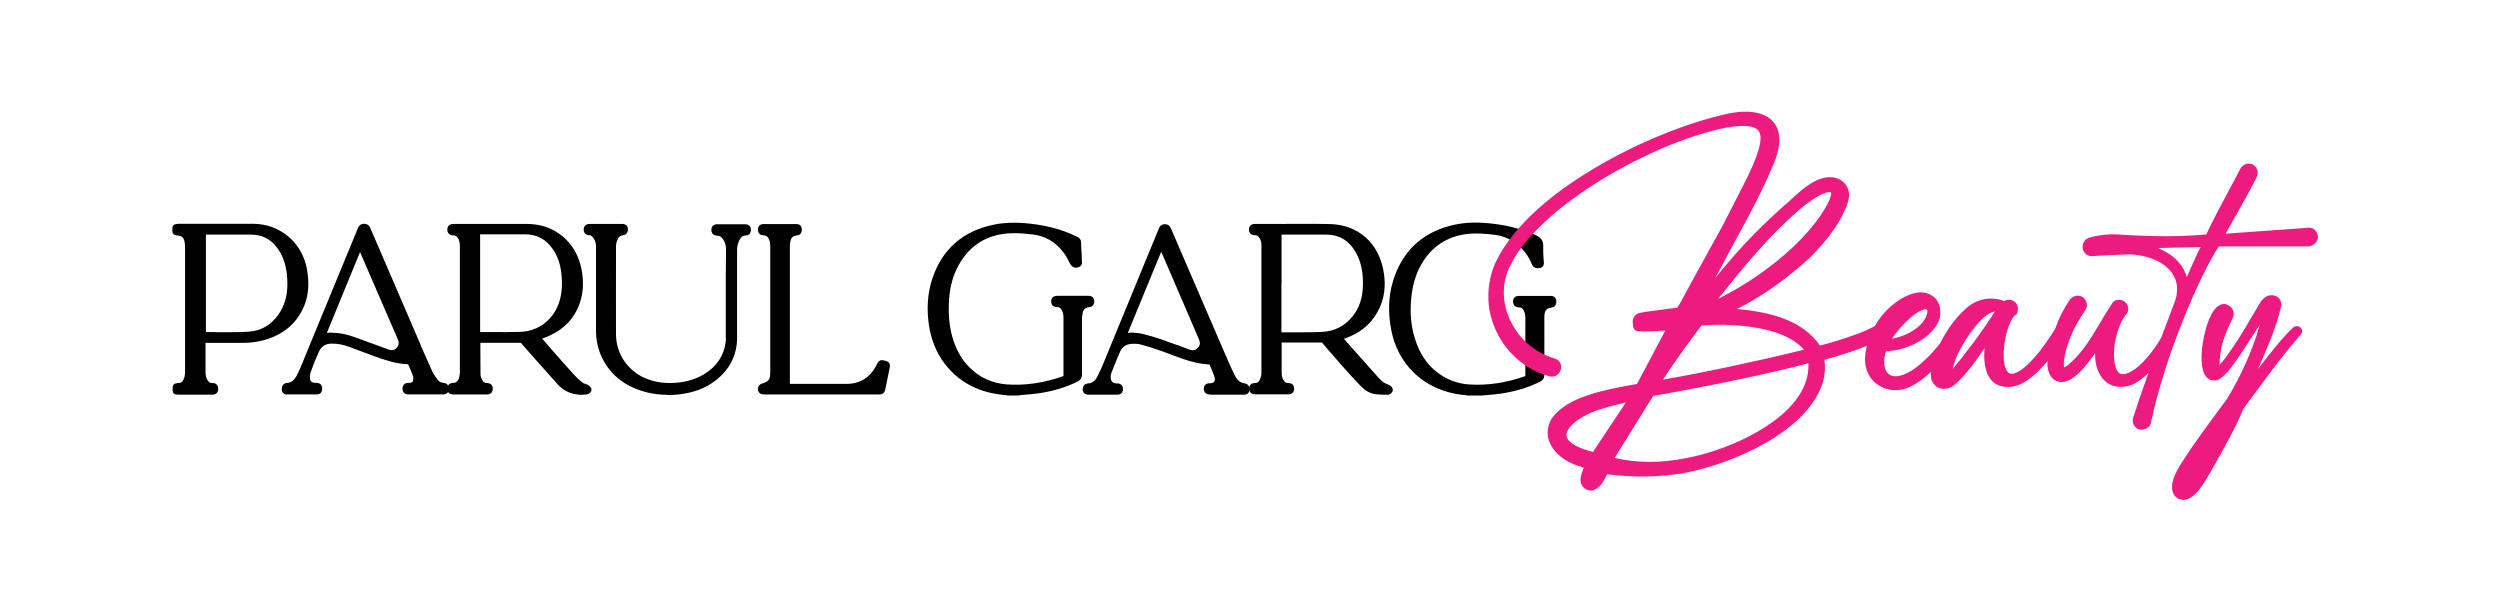 <svg viewBox="0 0 2013 480" version="1.1" xmlns="http://www.w3.org/2000/svg" id="Layer_1">
  
  <defs>
    <style>
      .st0 {
        fill: #010101;
      }

      .st1 {
        fill: #ed1a7f;
      }
    </style>
  </defs>
  <g>
    <g>
      <path d="M244,245.2c3.1-7.9,3.7-16.8,2-27.3-3.6-21.2-20.9-36-42.2-36.1-16.1,0-32.4,0-48.2,0h-11.7c-.6,0-1.2.1-1.7.3-.2,0-.4,0-.6.1-.7.1-1.2.8-1.2,1.5v2.9c0,.7.5,1.3,1.2,1.5h.3c.3.1.6.2,1,.2,4.6.4,6.8,2.4,7.4,7,.2,1.4.3,2.8.3,4.1,0,21.8,0,43.6,0,65.4v34.1c0,2.3-.2,5.1-1.4,7.5-1.3,2.7-3.1,3.8-5.7,3.7-.5,0-1,0-1.4.2-.1,0-.3,0-.4,0-.7.1-1.3.7-1.3,1.5v2.9c0,.7.5,1.4,1.3,1.5.1,0,.3,0,.4,0,.4,0,.9.2,1.4.2,9.2,0,18.4,0,27.6,0h0c2.7,0,3.2-1.7,3.2-3.1,0-.4,0-1.7-.9-2.5-.6-.6-1.4-.8-2.5-.8-2.2,0-3.8-.9-5.1-3.1-1.1-1.9-1.7-4.2-1.7-7.2,0-2.5,0-5,0-7.6,0-5.5,0-11.2,0-16.8,0-.3,0-.4,0-.5.1,0,.3,0,.5,0,6.2,0,12.4,0,18.5,0,4.1,0,8.2,0,12.3,0,0,0,.1,0,.2,0,6.1,0,11.9-.8,17.2-2.4,15.2-4.5,25.7-13.6,31-27.2ZM178.2,269c-1.8,0-3.5,0-5.3,0s-2.8,0-4.3,0c-.9,0-1.9,0-2.8,0h-.8c-.2,0-.4,0-.6,0,0-.2,0-.4,0-.6v-40.3c0-13.4,0-26.8,0-40.1,0-.2,0-.4,0-.6.2,0,.4,0,.6,0,3.8,0,7.5,0,11.3,0,8.2,0,16.7,0,25.1,0,.1,0,.2,0,.4,0,11.2,0,19.5,5,25.3,15.3,4,7.2,5.9,15.4,5.8,25.8,0,10.1-2.5,18.5-7.6,25.7-6.3,8.8-14.8,13.6-25.3,14.3-7.2.5-14.6.4-21.8.4Z" class="st0"></path>
      <path d="M171.2,317.8c-9.2,0-18.4,0-27.6,0-.7,0-1.2-.1-1.7-.2-.1,0-.3,0-.4,0-1.5-.2-2.5-1.5-2.5-3v-2.9c0-1.5,1.1-2.7,2.5-3,.1,0,.2,0,.3,0l.4,1.4-.3-1.5c.4,0,1-.2,1.7-.2,1.6,0,3-.4,4.2-2.9,1.1-2.2,1.2-4.7,1.2-6.8v-34.1c0-21.8,0-43.6,0-65.4,0-1.2,0-2.5-.3-3.9-.6-3.9-2.1-5.4-6-5.7-.5,0-.8-.1-1.2-.2h-.3c-1.3-.4-2.4-1.6-2.4-3v-2.9c0-1.5,1-2.7,2.5-3,.1,0,.3,0,.4,0,.6-.1,1.3-.3,2.1-.3h11.7c14.9,0,31.8,0,48.2,0,22,0,40,15.4,43.6,37.3,1.8,10.7,1.1,19.9-2.1,28.1h0c-5.5,14-16.2,23.5-32,28.1-5.5,1.6-11.4,2.4-17.7,2.4s-.1,0-.1,0c-3.9,0-7.7,0-11.6,0h-.8c-5.6,0-11.6,0-17.5,0,0,5.3,0,10.7,0,15.9v1.1c0,2.2,0,4.3,0,6.5,0,2.7.5,4.7,1.5,6.4,1.3,2.2,2.6,2.5,3.8,2.4,1.5,0,2.7.3,3.6,1.2.9.9,1.3,2.1,1.3,3.6,0,2.9-1.8,4.6-4.7,4.6ZM143.5,311.5c-.3,0-.6,0-.9.1,0,0-.1,0-.1,0-.2,0-.3,0-.5,0v2.9c.2,0,.3,0,.5,0,.4,0,.7.1,1.1.1,9.2,0,18.4,0,27.6,0,1.3,0,1.7-.4,1.7-1.6,0-.3,0-1-.4-1.4-.2-.2-.5-.4-1.4-.3-2.7.1-4.8-1.1-6.5-3.9-1.3-2.2-1.9-4.7-1.9-8,0-2.2,0-4.3,0-6.5v-1.1c0-5.5,0-11.2,0-16.8,0-.3,0-.6,0-.7,0-.7.6-1.2,1.3-1.3.1,0,.4,0,.7,0,6.3,0,12.6,0,18.5,0h.8c3.8,0,7.7,0,11.5,0,0,0,.1,0,.1,0,6,0,11.7-.8,16.9-2.3,14.8-4.3,24.9-13.2,30-26.3h0c3-7.7,3.6-16.3,1.9-26.5-3.4-20.4-20.2-34.8-40.7-34.8-16.4,0-33.3,0-48.1,0h-11.7c-.5,0-.9.1-1.4.2-.3,0-.4.1-.6.1v2.9s.3,0,.3,0c.3,0,.5.1.8.1,5.3.5,8,3,8.8,8.3.2,1.5.3,2.9.3,4.3,0,21.8,0,43.6,0,65.4v34.1c0,2.5-.2,5.5-1.6,8.2-1.6,3.2-3.9,4.7-7,4.5,0,0,0,0-.1,0ZM244,245.2h0,0ZM183.4,270.5c-1.8,0-3.6,0-5.3,0-3.2,0-6.4,0-9.6,0-1,0-1.9,0-2.8,0h-1.5c-.8,0-1.5-.7-1.5-1.5v-.6s0-40.3,0-40.3c0-13.4,0-26.8,0-40.1v-.6c0-.8.7-1.5,1.5-1.5.2,0,.4,0,.7,0,3.8,0,7.5,0,11.3,0,7.7,0,16.5,0,25.1,0h.4c11.8,0,20.5,5.3,26.6,16.1,4.1,7.4,6,15.8,6,26.6,0,10.5-2.6,19.2-7.9,26.6-6.5,9.2-15.4,14.2-26.4,14.9-5.5.4-11.2.4-16.6.4ZM172.9,267.5c1.8,0,3.5,0,5.3,0h0c7.1,0,14.4,0,21.7-.4,10.1-.6,18.2-5.2,24.2-13.7,4.9-6.9,7.3-15,7.3-24.8,0-10.2-1.8-18.2-5.7-25.1-5.5-9.8-13.3-14.6-24-14.6h-.4c-8.6,0-17.4,0-25.1,0-3.5,0-7,0-10.4,0,0,13.1,0,26.1,0,39.2v39.3c.9,0,1.9,0,2.8,0,1.4,0,2.9,0,4.3,0Z" class="st0"></path>
    </g>
    <g>
      <path d="M1250.8,240.5c-.7-.8-1.7-.7-2.4-.7h-.2s-6.6,0-6.6,0c-6.2,0-12.5,0-18.7,0-.8,0-1.8,0-2.5.8s-.8,1.3-.8,2.3c0,.8.1,1.8.8,2.5.7.7,1.7.8,2.4.8,2.2,0,3.8,1,5,3,1.1,1.9,1.6,4.1,1.6,6.9,0,4.5,0,9,0,13.5,0,10.9,0,22.1,0,33.2,0,1-.1,1.2-1.1,1.6-15.1,5.4-30.5,7.8-45.6,6.9-9.6-.6-18.4-3.8-26.1-9.5-9.3-7-15.6-16.6-19.4-29.4-3-10.2-3.9-21-2.6-33,1.2-11.8,4.5-21.6,10-30,9-13.6,21.9-21.1,38.5-22.5,6.3-.5,12.6,0,19,.7,9.1.9,16.9,4.7,23.4,11.1,4,4,7,8.6,9,13.6,1,2.5,3.1,2.3,4.2,2.3h.3c.8,0,1.4-.4,1.9-.9.7-.8.6-1.8.5-2.4,0-.1,0-.2,0-.3,0-1.4-.2-2.8-.2-4.3-.2-2.7-.4-5.6-.2-8.3.2-4.6-2.3-6.3-5-7.5-10-4.5-21.1-7.5-32.8-8.9-12.6-1.6-22.8-1.4-32.1.7-22.2,4.8-37.7,17.6-45.9,38-5.6,13.8-6.8,29-3.5,45.3,5.2,25.9,23.8,44.5,49.9,49.7,2.4.5,4.9.8,7.3,1.1,1.1.1,2.2.3,3.3.4,0,0,.1,0,.2,0h11.5c.1,0,.2,0,.3,0,.1,0,.3,0,.4,0,.2,0,.4,0,.6-.1,1.4-.1,2.8-.3,4.2-.4,2.9-.3,6-.5,9-1,11.8-1.8,21.9-4.9,30.8-9.4,1.8-.9,2.6-2.2,2.6-4.2,0-8.3,0-16.8,0-25v-7.2c0-1.5,0-2.9,0-4.4,0-3.5,0-7,0-10.5,0-5.3,2.2-7.9,6.9-8.6,2.7-.4,2.7-2.4,2.7-3.3,0-.1,0-.2,0-.4,0-.9-.2-1.5-.7-2Z" class="st0"></path>
      <path d="M1194,318.5h-11.5c-.1,0-.3,0-.4,0-1-.1-2.1-.3-3.1-.4h-.2c-2.4-.3-4.9-.6-7.4-1.1-26.7-5.3-45.8-24.3-51.1-50.9-3.3-16.6-2.1-32.1,3.6-46.2,8.4-20.8,24.2-33.9,47-38.9,9.5-2.1,19.8-2.3,32.6-.7,11.9,1.5,23,4.5,33.2,9.1,2.9,1.3,6.1,3.5,5.9,9-.1,2.6,0,5.4.2,8.1,0,1.4.2,2.9.3,4.3h0c0,.9.3,2.4-.8,3.7-.7.8-1.7,1.3-2.9,1.4h-.3c-1.1.1-4.3.4-5.7-3.2-1.9-4.9-4.8-9.3-8.6-13.1-6.2-6.2-13.8-9.8-22.5-10.7-6.3-.6-12.5-1.2-18.7-.7-16.1,1.3-28.7,8.6-37.4,21.8-5.4,8.2-8.6,17.8-9.8,29.3-1.2,11.8-.4,22.4,2.6,32.4,3.7,12.5,9.8,21.9,18.9,28.6,7.5,5.6,16,8.7,25.3,9.3,14.9.9,30.1-1.4,45-6.8,0,0,0,0,0,0,0,0,0,0,0-.1,0-11.1,0-22.3,0-33.2,0-4.5,0-9,0-13.5,0-2.5-.5-4.5-1.4-6.2-.9-1.6-2.1-2.3-3.7-2.3-.5,0-2.2,0-3.5-1.2-1.1-1.1-1.3-2.6-1.3-3.5,0-1.4.4-2.5,1.2-3.3,1.2-1.2,2.7-1.2,3.5-1.2,6.3,0,12.5,0,18.8,0h6.8c.7,0,2.3,0,3.4,1.2h0c.5.6,1.2,1.6,1.1,3.2,0,0,0,.2,0,.3,0,3.5-2.2,4.5-4,4.7-3.9.5-5.5,2.5-5.6,7.1,0,3.6,0,7.2,0,10.5v.6c0,1.3,0,2.5,0,3.8v7.2c0,8.2,0,16.6,0,24.9,0,2.6-1.1,4.4-3.4,5.5-9.1,4.6-19.4,7.8-31.3,9.6-3,.5-6.1.7-9,1-1.5.1-2.9.3-4.3.4,0,0-.2,0-.3,0,0,0-.1,0-.1,0h-.3c-.2.1-.4.1-.6.1ZM1194.3,315.5l.5,1.4-.3-1.5c.2,0,.5-.1.7-.1,1.4-.1,2.8-.3,4.2-.4,3-.3,6-.5,8.9-1,11.6-1.8,21.6-4.8,30.4-9.3,1.3-.6,1.7-1.4,1.7-2.8,0-8.4,0-16.8,0-25v-7.2c0-1.3,0-2.5,0-3.8v-.6c0-3.3,0-7,0-10.6.1-6,2.8-9.3,8.1-10,1.4-.2,1.4-.8,1.4-1.8,0-.1,0-.3,0-.4,0-.7-.2-.9-.2-.9h0c-.3-.3-.7-.3-1.2-.3h-.2s-6.7,0-6.7,0c-6.2,0-12.5,0-18.7,0-.7,0-1.1,0-1.4.4s-.4.4-.4,1.2c0,.7.1,1.1.4,1.4.3.3.7.4,1.3.4,2.7,0,4.9,1.2,6.4,3.8,1.2,2.2,1.8,4.6,1.8,7.7,0,4.5,0,9,0,13.5,0,10.9,0,22.1,0,33.2,0,1.7-.5,2.4-2.1,3-15.3,5.5-30.9,7.8-46.2,6.9-9.9-.6-18.9-3.9-26.9-9.8-9.6-7.2-16.1-17-19.9-30.2-3.1-10.4-3.9-21.4-2.7-33.6,1.2-12,4.6-22.1,10.3-30.7,9.2-14,22.6-21.8,39.7-23.1,6.5-.5,12.8,0,19.3.7,9.4,1,17.6,4.9,24.3,11.5,4.1,4.1,7.3,8.9,9.3,14.1.5,1.4,1.4,1.4,2.7,1.3h.3c.5,0,.7-.2.8-.3.2-.3.2-.7.2-1.2,0-.2,0-.3,0-.4,0-1.4-.1-2.8-.2-4.2-.2-2.8-.4-5.7-.2-8.5.2-3.5-1.4-4.9-4.1-6.1-9.9-4.4-20.8-7.4-32.3-8.8-12.4-1.5-22.5-1.3-31.6.7-21.7,4.7-36.8,17.2-44.8,37.1-5.5,13.5-6.6,28.5-3.4,44.5,5.1,25.3,23.3,43.5,48.7,48.6,2.4.5,4.8.8,7.2,1.1h.2c1.1.2,2.1.3,3.2.4h11.8Z" class="st0"></path>
    </g>
    <g>
      <path d="M879.8,242.7h0c0-.9-.2-1.6-.7-2.1-.7-.7-1.7-.8-2.4-.8-8.5,0-16.9,0-25.4,0h0c-2.6,0-3.1,1.6-3.2,3,0,.4,0,1.5.8,2.4.7.7,1.7.8,2.4.8,2.2,0,3.9,1,5.2,3.3,1.3,2.4,1.5,5.2,1.5,7.3v3.6c0,14,0,28.5,0,42.7,0,.9-.1,1.1-1,1.5-15.6,5.6-31.2,7.9-46.4,6.8-12.1-.9-22.6-5.7-31.2-14.4-5.7-5.8-9.9-12.8-12.9-21.5-3.4-10.1-4.7-21.2-3.7-34.1.8-10.7,3.4-19.9,7.9-28.1,9.4-17,24.1-25.9,43.7-26.5,5.6-.2,11.4.4,16.8.9,10.8,1.1,19.7,6.3,26.4,15.3,1.6,2.1,2.8,4.5,4.1,6.8.4.8.8,1.5,1.2,2.3,1.5,2.7,3.5,2.7,5,2.2,1.5-.5,2-1.6,1.7-3.4,0-.1,0-.3,0-.4,0-.7,0-1.4,0-2.1l-.2-4.1c-.1-2.8-.3-5.6-.4-8.5,0-1.7-.9-2.9-2.5-3.6-.8-.4-1.7-.8-2.5-1.1-1.1-.5-2.3-1.1-3.5-1.6-9.2-3.7-19.1-6.2-30.3-7.5-11.8-1.4-21.4-1.1-30.2.8-23.9,5.1-39.9,19.1-47.7,41.8-4.2,12.4-5,26-2.3,40.4,2.2,11.9,7.1,22.2,14.6,30.7,10.5,11.9,24.6,19,41.9,21,1.3.2,2.7.3,4,.4l1.8.2c0,0,.1,0,.2,0h8c.1,0,.2,0,.3,0,.2,0,.4,0,.5-.1.3,0,.6-.1.9-.2,1.5-.1,3.1-.3,4.6-.4,3.1-.3,6.3-.5,9.4-1,11.7-1.7,21.8-4.7,30.9-9.2,2-1,2.8-2.4,2.8-4.7,0-13.6,0-28,0-44.3,0-1.6.2-3.3.5-5.1.7-3.7,2.8-5.7,6.6-6.1,2.7-.3,2.7-2.4,2.7-3.3Z" class="st0"></path>
      <path d="M820.5,318.5h-8c-.1,0-.2,0-.3,0l-2.4-.3c-1.1-.1-2.3-.3-3.4-.4-17.7-2-32.1-9.2-42.9-21.5-7.7-8.7-12.7-19.3-15-31.4-2.7-14.7-1.9-28.5,2.4-41.1,7.9-23.2,24.3-37.6,48.8-42.8,9-1.9,18.7-2.2,30.6-.8,11.3,1.3,21.4,3.8,30.7,7.6,1.2.5,2.4,1.1,3.6,1.6.8.4,1.6.8,2.5,1.1,2.2.9,3.4,2.6,3.4,4.9,0,2.8.2,5.6.4,8.4l.2,4.1c0,.7,0,1.4,0,2.1,0,0,0,.1,0,.1.5,2.5-.5,4.3-2.7,5.1-2.8.9-5.2,0-6.8-2.9-.4-.8-.8-1.5-1.2-2.3-1.2-2.3-2.5-4.7-4-6.6-6.5-8.7-15-13.6-25.4-14.7-5.4-.6-11.1-1.1-16.6-.9-19.1.6-33.4,9.3-42.5,25.7-4.4,8-7,17-7.7,27.5-.9,12.7.3,23.7,3.6,33.5,2.9,8.5,7,15.4,12.5,21,8.3,8.4,18.5,13.1,30.2,14,15,1.1,30.4-1.2,45.8-6.7,0,0,0,0,0,0h0c0-14.4,0-28.8,0-42.8v-3.6c0-1.9-.1-4.5-1.3-6.6-1-1.8-2.1-2.6-3.8-2.5-.5,0-2.2,0-3.5-1.2-.8-.8-1.3-2-1.3-3.4,0-2.8,1.8-4.5,4.7-4.5,8.5,0,16.9,0,25.4,0,.5,0,2.2,0,3.4,1.2.5.6,1.2,1.6,1.2,3.2h0c0,3.7-2.6,4.6-4.1,4.7-3.1.3-4.7,1.8-5.3,4.9-.3,1.7-.5,3.3-.5,4.8,0,16.2,0,30.7,0,44.3,0,2.9-1.2,4.8-3.7,6-9.3,4.6-19.5,7.7-31.3,9.4-3.2.5-6.4.7-9.5,1-1.6.1-3.1.3-4.6.4-.2,0-.4,0-.7.1-.2,0-.4,0-.6.1-.2,0-.4,0-.6,0ZM816.3,182.4c-5.8,0-11,.5-16,1.6-23.3,5-39,18.7-46.5,40.8-4.1,12.1-4.9,25.5-2.3,39.6,2.2,11.6,7,21.7,14.3,30,10.3,11.6,24.1,18.5,41,20.5,1.1.1,2.3.3,3.4.4l2.4.3h8c.2,0,.3,0,.5-.1.3,0,.7-.2,1-.2,1.5-.1,3.1-.3,4.6-.4,3.1-.3,6.3-.5,9.3-1,11.5-1.7,21.5-4.7,30.4-9.1,1.5-.7,2-1.6,2-3.3,0-13.6,0-28,0-44.3,0-1.7.2-3.5.5-5.4.8-4.3,3.5-6.8,7.9-7.3,1.2-.1,1.4-.7,1.4-1.8,0-.7-.2-1-.3-1-.2-.2-.6-.3-1.2-.3h0c-8.5,0-16.9,0-25.4,0-1.4,0-1.7.5-1.7,1.5,0,.2,0,.9.4,1.3.3.3.7.4,1.3.4,2.8,0,5,1.3,6.5,4.1,1.5,2.7,1.7,5.7,1.7,8v3.6c0,14,0,28.4,0,42.7,0,1.6-.5,2.3-2,2.9-15.8,5.7-31.6,8-47,6.9-12.5-.9-23.3-5.9-32.1-14.9-5.9-5.9-10.2-13.2-13.2-22.1-3.5-10.3-4.8-21.6-3.8-34.7.8-10.9,3.4-20.3,8.1-28.7,9.7-17.5,24.8-26.6,45-27.3,5.7-.2,11.5.4,17,.9,11.2,1.2,20.5,6.5,27.5,15.9,1.6,2.2,2.9,4.6,4.2,7,.4.8.8,1.5,1.2,2.3.8,1.5,1.8,1.9,3.2,1.5.5-.2,1-.3.7-1.7,0-.3,0-.5,0-.6,0-.7,0-1.3,0-2l-.2-4.1c-.1-2.8-.3-5.6-.4-8.5,0-1.1-.5-1.8-1.6-2.3-.8-.4-1.7-.8-2.5-1.1-1.2-.5-2.3-1.1-3.5-1.6-9.1-3.7-18.9-6.1-29.9-7.4-4.9-.6-9.5-.9-13.7-.9ZM879.8,242.7h0,0Z" class="st0"></path>
    </g>
    <g>
      <path d="M1119.1,312.4c-.3-.4-.7-.8-1.3-1.1-.7-.3-1.3-.6-2-.9-1.1-.4-2.1-.8-2.9-1.4-1.6-1.1-3.1-2.5-4.8-4.4-8-9-16.2-18.1-24-27l-2.8-3.1c-.7-.8-1.4-1.6-2.1-2.5,0,0,0,0,0,0,13-3.8,22.3-10.8,28.2-21.4,5.4-9.6,6.9-20.3,4.6-32.7-4-21.7-20-35.5-41.6-36-13.8-.3-27.9-.2-41.5-.1-6.2,0-12.5,0-18.7,0-2.2,0-3.3,1-3.3,2.9,0,.4,0,1.6.8,2.4.8.8,2,.8,2.4.8,2.1,0,3.6.9,4.9,2.9,1.2,1.8,1.8,4,1.8,6.4v5.6c0,32.1,0,65.2,0,97.9,0,1.6-.4,3.4-1.3,5.4-1.1,2.5-2.8,3.8-5.3,3.8-.9,0-1.8.1-2.6.9-.5.6-.8,1.3-.8,2.3,0,2.9,2.6,3,3.4,2.9,8.9,0,17.8,0,26.6,0,.6,0,1.7,0,2.5-.8.5-.5.8-1.3.8-2.2,0-1-.3-1.8-.9-2.4-.9-.8-2.1-.8-2.5-.7-1.6,0-3-.6-4.2-2-1.6-1.9-2.4-4.4-2.4-7.4,0-8.5,0-17,0-25.5,0-.2,0-.4,0-.6.2,0,.5,0,.6,0h3.9c9.7,0,19.8,0,29.6,0,.2,0,.7.2.9.4,2.2,2.5,4.4,5.1,6.6,7.6,2.9,3.4,5.9,6.9,8.9,10.2,5.8,6.5,11,12.1,15.8,17.1,3.5,3.7,7.2,5.7,11.2,6.1,2.7.3,5.4.3,8,.4h1.2s0,0,0,0c.9,0,1.5-.7,2-1.1,0,0,.2-.2.3-.3.3-.3.5-.7.5-1.1,0-.4-.2-.8-.5-1.1,0,0-.2-.2-.3-.3ZM1030.3,269.1c0-.1,0-.3,0-.6,0-10.4,0-20.8,0-31.2v-8.9c0,0,0-.1,0-.2v-40c0-.3,0-.6,0-.9.2,0,.6,0,.9,0,3.9,0,7.9,0,11.8,0,8.2,0,16.4,0,24.6,0h0c11.5,0,19.9,5.1,25.7,15.7,4.2,7.7,6,16.5,5.6,27.6-.3,9.9-3.1,18-8.6,24.8-6.6,8.3-15.2,12.7-25.6,13.2-7.5.4-15.1.4-22.5.4-3.8,0-7.7,0-11.6,0-.2,0-.3,0-.4,0Z" class="st0"></path>
      <path d="M1117.1,317.8h-1.2c-2.7,0-5.4,0-8.2-.4-4.4-.5-8.3-2.7-12.1-6.6-4.9-5-10-10.7-15.8-17.2-3-3.4-6-6.9-8.9-10.3h-.1c-2.1-2.6-4.2-5-6.3-7.5-9.6,0-19.4,0-28.9,0h-3.6c0,8.2,0,16.4,0,24.6,0,2.7.7,4.8,2.1,6.5.9,1.1,1.9,1.6,3,1.5.6,0,2.3,0,3.6,1.1.9.8,1.3,2,1.3,3.5,0,1.4-.4,2.5-1.2,3.3-1.3,1.3-3,1.2-3.6,1.2-8.9,0-17.7,0-26.6,0,0,0,0,0,0,0-4.4,0-4.8-3.4-4.8-4.4,0-1.4.4-2.6,1.2-3.4,1.1-1.1,2.5-1.3,3.6-1.3,1.8,0,3.1-.9,3.9-2.9.8-1.8,1.2-3.4,1.2-4.8,0-32.5,0-65.5,0-97.4v-6.1c0-2.1-.5-4-1.6-5.6-1-1.6-2.1-2.2-3.6-2.2-1.4,0-2.6-.4-3.5-1.2-.9-.8-1.3-2-1.3-3.5,0-2.7,1.8-4.4,4.8-4.4,6.2,0,12.5,0,18.7,0,13.6,0,27.7-.2,41.6.1,22.4.5,38.9,14.7,43.1,37.2,2.4,12.8.8,23.8-4.8,33.7-5.8,10.4-14.7,17.4-27,21.5.2.3.4.5.7.8l3,3.4c7.8,8.8,15.8,17.8,23.8,26.7,1.6,1.8,3.1,3.1,4.5,4.2.7.5,1.6.9,2.6,1.3.6.3,1.4.6,2.1.9.8.4,1.4,1,1.7,1.4l-1.1,1,1.1-1s0,0,0,0c0,0,0,.1.1.2.6.6.9,1.4.9,2.3,0,.8-.4,1.6-1,2.2h0c-.5.7-1.5,1.7-3.1,1.7ZM1031,272.9h4.5c9.5,0,19.4,0,29.1,0,.7,0,1.6.4,2,.9,2.2,2.5,4.3,5,6.4,7.5h.1c2.9,3.5,5.9,7,8.9,10.4,5.8,6.5,10.9,12.1,15.8,17.1,3.3,3.4,6.6,5.3,10.3,5.7,2.6.3,5.3.3,7.9.3h1.2c.3,0,.5-.3.9-.6.2-.2.3-.3.4-.4-.1,0-.2-.2-.3-.3l1.1-1.1-1.1,1h0c-.3-.3-.5-.6-.8-.7-.6-.3-1.3-.6-1.9-.8-1.1-.4-2.2-.9-3.2-1.6-1.7-1.2-3.3-2.7-5-4.6-8-8.9-16-17.9-23.8-26.7l-3-3.4c-.7-.8-1.4-1.6-2.2-2.6-.3-.4-.4-.9-.3-1.4.2-.5.5-.9,1-1,12.7-3.7,21.6-10.5,27.4-20.7,5.2-9.3,6.7-19.6,4.4-31.7-3.9-21-19.3-34.3-40.2-34.7-13.8-.3-27.8-.2-41.4-.1-6.3,0-12.5,0-18.7,0-1.6,0-1.8.6-1.8,1.4,0,.3,0,.9.4,1.3.4.4,1,.4,1.3.4,2.6,0,4.6,1.1,6.2,3.5,1.4,2.1,2,4.5,2,7.3v6.1c0,31.9,0,64.9,0,97.4,0,1.8-.5,3.8-1.4,6-1.3,3-3.6,4.7-6.6,4.7-.8,0-1.2.1-1.5.4-.2.2-.4.5-.4,1.3,0,1,.3,1.5,1.8,1.5s0,0,0,0c8.9,0,17.8,0,26.7,0,.5,0,1.1,0,1.5-.4.2-.2.4-.4.4-1.2,0-.8-.2-1.1-.4-1.3-.4-.4-1.1-.3-1.3-.3-2.1.1-3.9-.7-5.4-2.5-1.9-2.2-2.8-5-2.8-8.4,0-8.5,0-17,0-25.5,0-.2,0-.4,0-.7,0-.8.7-1.4,1.5-1.5.2,0,.5,0,.7,0ZM1030.6,270.6c-.2,0-.4,0-.5,0-.6,0-1.2-.6-1.3-1.2,0-.1,0-.4,0-.8,0-10.1,0-20.2,0-30.3v-9.8s0,0,0-.1v-40c0-.3,0-.7,0-.9,0-.8.7-1.4,1.5-1.5.3,0,.6,0,.9,0,3.9,0,7.9,0,11.8,0,8.2,0,16.4,0,24.6,0,12.2,0,21,5.4,27.1,16.5,4.3,7.9,6.2,17,5.8,28.4-.3,10.2-3.3,18.6-8.9,25.7-6.8,8.6-15.8,13.2-26.7,13.7-7.5.4-15.1.4-22.5.4-3.6,0-7.7,0-11.6,0,0,0,0,0-.1,0ZM1031.8,228.4v9.8c0,9.8,0,19.6,0,29.4,3.6,0,7.3,0,10.5,0,7.4,0,15,0,22.4-.4,10-.5,18.2-4.7,24.5-12.6,5.2-6.6,7.9-14.4,8.2-24,.4-10.8-1.4-19.4-5.4-26.8-5.5-10-13.4-14.9-24.3-14.9-8.3,0-16.5,0-24.6,0-3.7,0-7.5,0-11.2,0v39.4c0,0,0,.1,0,.2Z" class="st0"></path>
    </g>
    <g>
      <path d="M474,312.5c-.3-.4-.7-.8-1.3-1.1-.6-.3-1.3-.5-1.9-.8-1-.4-1.9-.7-2.6-1.2-2.7-2.1-5.1-4.3-7.2-6.6-6.6-7.3-13.3-14.9-19.7-22.2l-1.3-1.5c-1.7-1.9-3.2-3.8-4.9-5.8-.3-.4-.6-.8-1-1.2.3-.1.7-.2,1-.4,2.2-.8,4.2-1.5,6.2-2.4,12.1-5.4,20.3-14.3,24.3-26.3,2.5-7.5,2.9-15.5,1.4-24.5-2-11.7-7.4-21.1-16-27.8-7.5-5.8-16.5-8.7-26.8-8.8-13.5,0-27.3,0-40.6,0-6.2,0-12.3,0-18.5,0-.8,0-3.4,0-3.4,2.9,0,1,.2,1.8.8,2.4.8.8,1.8.9,2.5.9,2,0,3.5.9,4.8,2.6,1.4,2,2,4.4,2,7.8,0,33.7,0,67.3,0,101,0,1.2-.1,2.4-.3,3.7-.5,3-2.1,6.6-6.6,6.8-2.6,0-3.1,1.8-3.2,3.2,0,1,.2,1.7.8,2.3.7.7,1.7.8,2.5.8,8.9,0,18.1,0,27.1,0,.8,0,1.7,0,2.4-.8.5-.5.8-1.3.8-2.3,0-1-.3-1.8-.8-2.3-.7-.7-1.7-.8-2.4-.8-2.3,0-4-1-5-3.1-1-2.1-1.5-3.8-1.6-5.2-.1-6.1-.1-12.4-.1-18.4,0-2.8,0-5.6,0-8.5,0,0,0,0,0,0,0,0,0,0,.1,0,1.7,0,3.5,0,5.2,0,1.8,0,3.6,0,5.3,0,8.7,0,15.9,0,23.3,0,.4,0,.9.3,1.2.5,1.8,2,3.5,4,5.3,6,1.5,1.7,2.9,3.4,4.4,5,3,3.4,6,6.7,9,10.1,3.7,4.1,7.4,8.2,11,12.3,4.8,5.4,10.9,8,18.8,8s2.2,0,3.3-.1c.8,0,1.4-.6,1.8-1,0,0,.2-.2.2-.2.3-.3.5-.7.6-1.1,0-.4-.1-.8-.4-1.1,0,0-.2-.2-.3-.3ZM385.3,268.9c0-.2,0-.3,0-.5,0-7.9,0-15.7,0-23.6v-7.2s0-9.6,0-9.6c0-6.3,0-12.6,0-19,0-4.2,0-8.4,0-12.6,0-2.8,0-5.6,0-8.5,0-.2,0-.5,0-.7.2,0,.5,0,.7,0h15.8c7.1,0,14.2,0,21.3,0h0c9.7,0,17.2,4,23.1,12.2,4,5.6,6.4,12.3,7.3,20.4,1,8.5.5,15.9-1.5,22.7-4.5,15.3-17.3,25.6-32.8,26.1-7.5.3-15.2.2-22.7.2-3.2,0-6.3,0-9.5,0s-1.2,0-1.8,0h0Z" class="st0"></path>
      <path d="M468.9,317.9c-8.3,0-14.8-2.8-19.9-8.5-3.7-4.1-7.3-8.2-11-12.3-3-3.4-6-6.7-9-10.1-1.5-1.7-2.9-3.4-4.4-5-1.7-2-3.5-4-5.2-6,0,0-.1,0-.2,0-7.3,0-14.6,0-23.2,0-1.8,0-3.5,0-5.3,0h-.2c-1.2,0-2.4,0-3.7,0,0,2.2,0,4.4,0,6.5v.6c0,6,0,12.3.1,18.4,0,1.2.5,2.7,1.4,4.6.8,1.6,2,2.3,3.7,2.3.5,0,2.2,0,3.5,1.2.9.8,1.3,2,1.3,3.4,0,1.4-.4,2.5-1.2,3.4-1.2,1.2-2.8,1.2-3.5,1.2-9,0-18.1,0-27.1,0-1.1,0-2.5-.2-3.6-1.3-.8-.8-1.2-2-1.2-3.4,0-2.8,1.8-4.5,4.6-4.6,1.1,0,4.3-.2,5.2-5.5.2-1.2.3-2.3.3-3.4,0-33.7,0-67.3,0-101,0-3.1-.5-5.2-1.7-6.9-.9-1.3-2.1-2-3.6-2-.6,0-2.3,0-3.6-1.3-.8-.9-1.3-2-1.2-3.5,0-1.3.6-4.4,4.9-4.4,5.6,0,11.1,0,16.7,0h2.2c13.2,0,26.8,0,40.2,0,10.7,0,20,3.1,27.7,9.1,8.9,6.9,14.5,16.6,16.6,28.7,1.6,9.3,1.1,17.5-1.4,25.2-4.1,12.5-12.6,21.6-25.1,27.2-1.8.8-3.5,1.4-5.4,2.1,1.5,1.8,3,3.6,4.5,5.3l1.3,1.5c6.4,7.3,13,14.8,19.7,22.2,2,2.2,4.4,4.4,7,6.5.5.4,1.3.7,2.2,1,.7.2,1.4.5,2.1.8.9.4,1.4,1.1,1.8,1.5h0s0,0,0,0c0,0,.1.1.2.2.6.6.9,1.4.9,2.3,0,.9-.5,1.6-1.1,2.2,0,0-.1.1-.1.1-.4.4-1.3,1.3-2.7,1.4-1.2.1-2.3.2-3.4.2ZM408.5,272.9c3.7,0,7.2,0,10.8,0,.8,0,1.8.4,2.3,1,1.8,2,3.5,4,5.2,6,1.5,1.7,2.9,3.4,4.4,5,3,3.4,6,6.7,9,10.1,3.7,4.1,7.4,8.2,11,12.4,5.1,5.7,11.8,8.1,20.8,7.4.3,0,.5-.2.8-.6.2-.2.3-.3.4-.4-.1-.1-.2-.2-.3-.4l1.1-1-1.1,1c-.3-.3-.5-.6-.8-.7-.6-.3-1.2-.5-1.8-.7-1.1-.4-2.2-.8-3-1.5-2.7-2.2-5.2-4.5-7.3-6.8-6.7-7.4-13.3-14.9-19.7-22.2l-1.3-1.5c-1.7-1.9-3.2-3.8-4.9-5.8l-1-1.2c-.3-.4-.4-.9-.3-1.4.1-.5.5-.9.9-1l1-.4c2.1-.7,4.2-1.5,6.1-2.3,11.7-5.3,19.6-13.8,23.5-25.4,2.4-7.2,2.8-15,1.3-23.8-1.9-11.3-7.1-20.4-15.5-26.8-7.2-5.6-15.9-8.4-25.9-8.5-13.4,0-27,0-40.2,0h-2.2c-5.6,0-11.1,0-16.7,0-1.6,0-1.9.4-1.9,1.4,0,.8.2,1.1.4,1.3.3.3.7.4,1.5.4,2.5,0,4.5,1.1,6,3.3,1.6,2.3,2.3,4.9,2.3,8.6,0,33.7,0,67.3,0,101,0,1.3-.1,2.6-.4,4-.9,5-3.7,7.9-8.1,8-1.2,0-1.7.5-1.7,1.7,0,.8.2,1,.3,1.2.3.3.7.4,1.4.4,9,0,18.2,0,27.1,0,.7,0,1.1-.1,1.4-.4.2-.2.4-.5.4-1.2,0-.8-.2-1.1-.4-1.3-.3-.3-.7-.4-1.3-.3,0,0,0,0-.1,0-2.9,0-5-1.4-6.3-3.9-1.1-2.3-1.7-4.2-1.7-5.9-.1-6.2-.1-12.4-.1-18.4v-.6c0-2.6,0-5.3,0-7.9,0,0,0-.1,0-.2,0-.8.6-1.4,1.4-1.4,0,0,.1,0,.2,0,1.7,0,3.3,0,5,0h.2c1.8,0,3.6,0,5.4,0,4.5,0,8.6,0,12.5,0ZM406,270.5c-3.2,0-6.3,0-9.4,0-3.2,0-6.3,0-9.5,0h-1.8s0,0,0,0c-.8,0-1.5-.6-1.5-1.4,0-.2,0-.4,0-.6,0-7.9,0-15.7,0-23.6v-17.5c0-6.1,0-12.1,0-18.2,0-4,0-8.1,0-12.1v-.4c0-2.8,0-5.6,0-8.5,0-.2,0-.5,0-.8,0-.8.7-1.4,1.4-1.5.3,0,.6,0,.8,0h15.8c7.1,0,14.2,0,21.3,0,10.3,0,18.2,4.2,24.3,12.8,4.1,5.8,6.6,12.7,7.6,21.1,1,8.7.5,16.3-1.5,23.3-4.6,15.9-18.1,26.6-34.2,27.2-4.4.2-8.9.2-13.3.2ZM387.1,267.4c3.2,0,6.3,0,9.5,0,7.4,0,15.1.1,22.6-.2,14.8-.5,27.1-10.3,31.4-25,1.9-6.6,2.4-13.9,1.4-22.2-.9-7.8-3.2-14.3-7.1-19.7-5.5-7.8-12.7-11.6-21.8-11.6-7.2,0-14.3,0-21.4,0h-15.1c0,2.6,0,5.1,0,7.7v.4c0,4.1,0,8.1,0,12.2,0,6.1,0,12.2,0,18.2v17.5c0,7.5,0,15,0,22.6h.3Z" class="st0"></path>
    </g>
    <g>
      <path d="M357,309.8c-1.7-.1-4.1-.8-5.7-2.9-1.9-2.6-3.7-4.9-4.8-7.4-3.1-6.8-6.1-13.9-9-20.7-1-2.3-2-4.7-3-7-12.6-29.1-25.1-58.2-37.6-87.3-.4-1-1.2-2.8-3.7-2.8h0c-2.6,0-3.3,1.8-3.7,2.8-18.7,45.4-32.9,80-46.2,112.2-1.2,3-2.4,5.4-3.6,7.5-2,3.4-4.7,5.3-8.1,5.5-3.1.2-3.1,2.6-3.1,3.7,0,.9.3,1.6.8,2.1.6.6,1.4.7,2.1.7s.2,0,.3,0h.2c7.6,0,15.2,0,22.8,0,1,0,2,0,2.7-.8.8-.8.7-1.8.7-2.8,0-.9-.3-1.6-.8-2.1-.8-.7-1.7-.7-2.4-.7-.1,0-.2,0-.3,0-3.9,0-6.1-1.7-6.3-4.9-.1-2.1.1-4.3.8-6.1,2.1-5.9,4.2-11.1,6.5-16,2.3-5,6.3-7.5,11.8-7.6,4.7,0,9.5.8,14.6,2.7,3.2,1.2,6.4,2.4,9.6,3.6,3.2,1.2,6.4,2.4,9.7,3.6,8.5,3.1,18.1,6.6,28.5,6.8,0,0,0,0,.1,0l.6,1.5c1.3,3,2.7,6.1,3.7,9.2.4,1.1.4,2.6,0,4.2-.5,2.6-3.3,3-4.9,3h-.2c-.8,0-1.9,0-2.7.8-.5.6-.8,1.3-.8,2.4,0,1,.3,1.8.8,2.3.8.8,1.8.8,2.6.8h13.7c0,0,.1,0,.2,0h3.4c3.4,0,6.8,0,10.2,0,.7,0,1.7,0,2.4-.8.5-.5.8-1.2.7-2.1,0-.9,0-3.2-2.8-3.4ZM289.8,199.2c.3.8.7,1.5,1,2.3l10.8,24.9c6.7,15.5,13.4,30.9,20.1,46.4,1.4,3.2,1,5.9-1.2,8.3-2.1,2.3-4.8,2.9-7.9,1.8-9.8-3.5-18.9-6.8-27.7-10.1-6.2-2.3-12-3.4-17.7-3.4s-4.3.2-6.4.5l29.1-70.7Z" class="st0"></path>
      <path d="M231.2,317.7c-.8,0-2.1-.1-3.1-1.1-.5-.5-1.2-1.5-1.2-3.1,0-3.2,1.5-5,4.5-5.2,2.9-.2,5.1-1.8,6.9-4.8,1.2-2.1,2.3-4.4,3.6-7.4,13.2-32,27.5-66.6,46.2-112.2.4-1,1.5-3.7,5.1-3.7,3.6,0,4.7,2.7,5.1,3.7,12.5,29.1,25.1,58.2,37.6,87.3,1,2.2,1.9,4.5,2.9,6.7v.3c3.1,6.8,6.1,13.8,9.2,20.7,1.1,2.4,2.7,4.7,4.6,7.1,1.3,1.7,3.2,2.2,4.6,2.3,1.9.2,4.1,1.1,4.2,4.9,0,1.6-.6,2.6-1.2,3.2-1.2,1.2-2.9,1.2-3.5,1.2-2.6,0-5.2,0-7.9,0h-5.7c-.1,0-.2,0-.3,0h-13.7c-.8,0-2.4,0-3.7-1.2-.8-.8-1.3-2-1.3-3.4,0-1.4.4-2.6,1.2-3.4,1.2-1.3,2.8-1.3,3.7-1.3h.2c1.4,0,3.2-.3,3.4-1.8.3-1.4.2-2.6,0-3.5-1-3-2.4-6.1-3.7-9l-.3-.7c-10.3-.3-19.8-3.8-28.1-6.8-3.2-1.2-6.4-2.4-9.7-3.6-3.2-1.2-6.4-2.4-9.6-3.6-4.8-1.8-9.3-2.6-13.8-2.6s-.2,0-.3,0c-5,0-8.4,2.2-10.4,6.7-2.2,4.8-4.3,10-6.4,15.9-.6,1.6-.8,3.6-.7,5.5.1,1.6.7,3.5,4.8,3.5,0,0,.1,0,.2,0,.8,0,2.3,0,3.5,1.1.6.5,1.2,1.5,1.3,3.1,0,1.1,0,2.7-1.1,3.9-1.2,1.2-2.8,1.2-3.8,1.2-7.6,0-15.2,0-22.8,0h-.5ZM293.1,183.2c-1.5,0-1.9.8-2.4,1.9-18.7,45.6-33,80.2-46.2,112.2-1.3,3.1-2.5,5.5-3.7,7.7-2.3,3.9-5.4,6-9.3,6.3-1.5.1-1.7.7-1.7,2.2,0,.5.1.8.3,1,.2.2.5.3,1,.3h.5c7.6,0,15.2,0,22.8,0,.8,0,1.4,0,1.6-.3.3-.3.3-.9.3-1.7,0-.5-.1-.8-.3-1-.3-.3-.7-.3-1.3-.3-.2,0-.3,0-.5,0-6.3-.1-7.5-4-7.7-6.3-.2-2.3.2-4.7.9-6.7,2.1-5.9,4.3-11.2,6.5-16.1,2.5-5.5,7.1-8.4,13.1-8.5,4.9,0,9.8.9,15.1,2.8,3.2,1.2,6.4,2.4,9.6,3.6,3.2,1.2,6.4,2.4,9.6,3.6,8.4,3.1,17.9,6.6,28,6.7.2,0,.4,0,.6.1.1,0,.3.1.4.2.2.2.4.4.5.6l.6,1.5c1.3,3,2.7,6.1,3.8,9.3.5,1.4.5,3.1.2,5-.5,2.6-2.8,4.2-6.4,4.2h-.2c-.8,0-1.3,0-1.6.4-.2.2-.4.5-.4,1.3,0,.8.2,1.1.4,1.3.3.3.9.3,1.5.3h13.7c0,0,.1,0,.2,0h5.8c2.6,0,5.3,0,7.9,0,.7,0,1.1-.1,1.3-.3,0,0,.3-.3.3-1,0-1.3-.2-1.8-1.4-1.9h0c-2-.2-4.8-.9-6.8-3.5-2-2.6-3.8-5-5-7.7-3.1-6.9-6.1-13.9-9.1-20.7v-.3c-1.1-2.2-2.1-4.5-3-6.7-12.6-29.1-25.1-58.2-37.6-87.3-.5-1.1-.9-1.9-2.3-1.9ZM315.4,285c-1.1,0-2.2-.2-3.4-.6-9.8-3.5-18.8-6.8-27.7-10.1-8.4-3.1-15.8-4-23.3-2.9-.5,0-1.1-.1-1.4-.6-.3-.4-.4-1-.2-1.5l29.1-70.7c.2-.6.8-.9,1.4-.9.6,0,1.1.3,1.4.9.3.8.7,1.6,1,2.3l10.8,24.9c6.7,15.5,13.4,30.9,20.1,46.4,1.6,3.7,1.1,7.1-1.5,9.9-1.7,1.9-3.8,2.8-6.1,2.8ZM267.2,267.9c5.8,0,11.7,1.2,18.2,3.5,8.9,3.3,17.9,6.6,27.7,10.1,2.6.9,4.5.5,6.3-1.4,1.8-2,2.1-4,1-6.7-6.7-15.5-13.4-30.9-20.1-46.4l-10.4-24-26.7,65c1.4-.1,2.7-.2,4.1-.2Z" class="st0"></path>
    </g>
    <g>
      <path d="M1001.7,309.9c-.8,0-1.8-.4-2.8-.9-2.4-1.2-4.3-3.1-5.6-5.9-2.3-4.7-4.5-9.5-6.4-14-6.5-15-13-30-19.5-45l-10.8-25c-5-11.7-10.1-23.3-15.1-35-.7-1.6-1.8-2.3-3.5-2.3h0c-2.2,0-3.1,1.4-3.4,2.5,0,.2-.2.5-.3.7,0,.2-.2.4-.3.6l-11.1,26.9c-10.8,26.2-21.6,52.5-32.4,78.7-1.6,3.8-3.5,8.5-5.8,12.8-1.9,3.6-4.7,5.6-8.3,5.9-2,.2-3.1,1.2-3.1,3.2,0,.9.3,1.7.8,2.2.8.8,1.9.8,2.6.8,3,0,5.9,0,8.9,0h3.4s3,0,3,0c2.6,0,5.1,0,7.7,0,1.9,0,3-1,3-2.9,0-1-.2-1.8-.8-2.4-.9-.9-2.1-.8-2.8-.8-3,0-4.8-1-5.7-3.4-.9-2.2-.8-4.6.1-7l.9-2.2c1.9-4.9,3.8-9.9,6-14.7,2.1-4.5,5.6-7,10.4-7.3,3.4-.2,5.9,0,8,.5,5.7,1.6,11.8,3.5,18.4,5.9,2.1.7,4.1,1.5,6.2,2.3,10,3.7,20.3,7.6,31.5,7.9.4.9.8,1.9,1.2,2.8,1.2,2.8,2.4,5.7,3.3,8.6.6,1.9.4,3.7-.6,5-1,1.2-2.6,1.8-4.6,1.7-.7,0-1.8,0-2.5.7-.6.5-.9,1.3-.9,2.3,0,1,.3,1.7.8,2.3.7.7,1.6.8,2.4.8h0c3.3,0,6.7,0,10,0h7.4c3.3,0,6.6,0,9.9,0h.2s0,0,0,0c2,0,3.1-.9,3.1-2.7,0-2.1-.9-3.3-3-3.5ZM934.9,198.9c6.4,14.9,12.9,29.9,19.3,44.8l7.3,17c1.8,4.1,3.5,8.2,5.3,12.3,1.3,3.1.9,5.7-1.2,8.2-2.1,2.4-4.8,3.1-8,1.9-3.5-1.2-7-2.5-10.4-3.8-4.2-1.6-8.5-3.2-12.8-4.6-5.5-1.9-10.6-3.4-15.4-4.5-2.1-.5-4.3-.7-6.6-.7s-4.4.2-6.7.7l29.3-71.2Z" class="st0"></path>
      <path d="M974.1,317.6c-.6,0-2.3,0-3.5-1.2-.8-.8-1.3-1.9-1.3-3.3,0-1.8.7-2.9,1.3-3.4,1.4-1.3,3.1-1.1,3.7-1.1,1.5,0,2.7-.3,3.3-1.2.7-.9.8-2.2.4-3.6-.9-2.8-2.1-5.7-3.3-8.4h0c-.3-.7-.5-1.3-.8-1.9-11.1-.5-21.2-4.3-31-8-2-.8-4.1-1.5-6.1-2.3-6.6-2.4-12.6-4.3-18.3-5.8-2-.5-4.4-.7-7.6-.5-4.2.3-7.3,2.4-9.1,6.5-2.2,4.8-4.1,9.8-6,14.6l-.9,2.2c-.8,2.1-.8,4.1-.1,6,.7,1.8,1.9,2.5,4.3,2.5.8,0,2.6,0,3.9,1.2.6.6,1.3,1.7,1.2,3.5,0,2.7-1.8,4.4-4.5,4.4h0c-2.6,0-5.1,0-7.7,0h-3s-4.1,0-4.1,0c-2.7,0-5.5,0-8.2,0-.9,0-2.5,0-3.7-1.2-.6-.6-1.2-1.6-1.2-3.2,0-2.8,1.7-4.5,4.5-4.7,3.1-.2,5.4-1.9,7.1-5.1,2.2-4.2,4.2-8.8,5.7-12.6,10.8-26.3,21.6-52.5,32.4-78.8l11.1-26.9c0-.2.2-.5.3-.7,0-.2.2-.4.2-.5.7-2.2,2.4-3.5,4.8-3.6,2.3,0,4,1.1,4.9,3.3,4.7,11.1,9.5,22.1,14.3,33.2l11.9,27.6c6.4,14.7,12.7,29.5,19.1,44.2,1.9,4.4,4,9.2,6.4,13.9,1.2,2.4,2.9,4.2,4.9,5.2.8.4,1.6.7,2.3.7h0c2.9.3,4.5,2.1,4.4,5.1-.1,2.6-1.8,4.1-4.6,4.1s-.1,0-.1,0h-.1c-3.3,0-6.6,0-9.9,0h-7.4c-3.3,0-6.7,0-10,0h0ZM973.7,311.4c-.5,0-.9.1-1.1.3-.3.2-.4.7-.4,1.2,0,.8.2,1.1.4,1.2.3.3.7.4,1.3.4,3.4,0,6.7,0,10.1,0h7.4c3.3,0,6.6,0,9.9,0h.2s0,0,0,0c1.5,0,1.7-.5,1.7-1.3,0-1.3-.4-1.8-1.6-1.9h0c-1,0-2.2-.4-3.3-1-2.7-1.3-4.8-3.5-6.3-6.5-2.4-4.8-4.5-9.6-6.4-14-6.4-14.7-12.7-29.5-19.1-44.2l-11.9-27.6c-4.8-11.1-9.5-22.1-14.3-33.2-.4-1-1-1.4-2.1-1.4-1.1,0-1.7.4-2,1.4,0,.3-.2.6-.4.9,0,.2-.2.4-.2.5l-11.1,26.9c-10.8,26.2-21.6,52.5-32.4,78.7-1.6,3.8-3.5,8.6-5.8,12.9-2.2,4.1-5.4,6.4-9.5,6.7-1.4.1-1.7.7-1.7,1.7,0,.5.1.9.3,1.1.3.3.8.3,1.6.3,2.7,0,5.5,0,8.2,0h7c2.6,0,5.1,0,7.7,0h0c1.1,0,1.5-.4,1.5-1.5,0-.6-.1-1-.4-1.3-.4-.4-1-.4-1.7-.4-3.6.1-6-1.4-7.2-4.4-1-2.6-1-5.3.1-8.1l.9-2.2c1.9-4.9,3.8-9.9,6-14.8,2.3-5,6.3-7.9,11.6-8.2,3.5-.2,6.2,0,8.5.6,5.8,1.6,11.8,3.5,18.5,5.9,2.1.7,4.1,1.5,6.2,2.3,9.8,3.7,20,7.5,31,7.8.6,0,1.1.4,1.3.9.4.9.8,1.8,1.1,2.7h0c1.2,3,2.5,5.9,3.4,8.8.7,2.4.4,4.7-.9,6.4-1.3,1.6-3.4,2.4-5.9,2.3-.1,0-.2,0-.3,0ZM960.5,285.1c-1.1,0-2.2-.2-3.3-.6-3.4-1.2-6.9-2.5-10.3-3.7h-.2c-4.2-1.6-8.5-3.2-12.8-4.7-5.5-1.9-10.5-3.3-15.3-4.5-3.9-.9-8.3-.9-12.8,0-.5.1-1.1,0-1.4-.5-.3-.4-.4-1-.2-1.5l29.3-71.2c.2-.6.8-.9,1.4-.9h0c.6,0,1.1.4,1.4.9,6.4,14.9,12.9,29.9,19.3,44.8l7.3,17c1.8,4.1,3.5,8.2,5.3,12.3,1.6,3.6,1.1,6.9-1.5,9.8-1.8,2-3.9,3-6.2,3ZM912.3,267.9c2.4,0,4.8.3,7,.8,4.9,1.1,10,2.6,15.6,4.5,4.3,1.5,8.6,3.1,12.8,4.6h.2c3.3,1.3,6.8,2.6,10.2,3.8,2.6.9,4.6.4,6.4-1.5,1.8-2,2.1-4,1-6.6-1.8-4.1-3.6-8.2-5.3-12.3l-7.3-17c-6-13.8-11.9-27.7-17.9-41.5l-26.9,65.4c1.5-.2,2.9-.3,4.3-.3Z" class="st0"></path>
    </g>
    <g>
      <path d="M600.5,181.9c-7.6,0-15.1,0-22.7,0-.7,0-1.6,0-2.3.8-.5.5-.8,1.3-.8,2.3,0,2,1.1,3.1,3.1,3.1,2.1,0,3.9.9,5.4,2.8,2.2,2.7,3.3,6,3.3,9.7,0,3.5,0,7-.1,10.4,0,3.2,0,6.4-.1,9.6,0,6,0,11.9,0,17.9v7.4c0,0,0,.2,0,.3v6.3c0,6,0,11.9,0,17.9v.9c0,1.2,0,2.3-.1,3.3-1.4,12-7.6,21.4-18.3,27.9-6.8,4.1-14.3,6.4-23.1,7.1-8.4.6-15.7-.2-22.5-2.5-16.5-5.7-27.3-20.5-27.5-37.6-.2-19.4-.2-39.2-.1-58.3v-13.2c0-1.6.4-3.3,1-4.9,1.3-3.3,3.1-4.9,5.6-5.1,2-.2,3-1.2,3-3.3,0-.9-.3-1.6-.8-2.1-.8-.8-1.9-.8-2.5-.8-2.8,0-5.6,0-8.3,0h-3.6s-4.3,0-4.3,0c-3.4,0-6.7,0-10.1,0-1,0-1.7.3-2.3.8-.5.5-.8,1.3-.8,2.2,0,.7,0,1.6.8,2.3.5.5,1.2.8,2.1.8,1.6,0,2.9.7,4.1,2.3,1.9,2.3,2.8,4.9,2.8,8,0,22.6,0,45.2,0,67.9,0,7.8,1.6,14.9,4.7,21.3,6.9,14.1,18.9,23.2,35.8,27.2,4.9,1.2,10,1.7,15.5,1.7,2.6,0,5.3-.1,8.1-.4,12.1-1.1,21.9-4.8,30.1-11.2,11-8.6,16.5-19.7,16.5-33.2,0-6.2,0-12.4,0-18.5,0-17.2,0-35,0-52.5,0-2.2.5-4.7,1.5-7,1.7-4,3.8-5.7,7.1-5.7.9,0,2.5-.4,2.5-2.9,0-.1,0-.2,0-.3,0-.9-.2-1.6-.6-2.1-.8-.8-1.9-.8-2.4-.8Z" class="st0"></path>
      <path d="M537.5,317.9c-5.6,0-10.8-.6-15.9-1.8-17.3-4.1-29.7-13.5-36.8-28-3.2-6.6-4.9-14-4.9-22,0-22.6,0-45.2,0-67.9,0-2.7-.8-5-2.5-7.1-1.3-1.5-2.3-1.7-3-1.7-1.7,0-2.7-.7-3.2-1.2-1.2-1.2-1.2-2.9-1.2-3.4,0-1.3.4-2.4,1.2-3.2.8-.8,1.9-1.2,3.3-1.3,3.4,0,6.8,0,10.1,0h4.3s3.6,0,3.6,0c2.8,0,5.6,0,8.3,0,.7,0,2.3,0,3.6,1.2.6.5,1.2,1.5,1.2,3.2,0,2.8-1.6,4.5-4.3,4.8-1.4.1-3,.7-4.4,4.2-.6,1.4-.9,2.9-.9,4.3v13.2c0,19.1-.1,38.9,0,58.3.2,16.4,10.6,30.7,26.5,36.2,6.6,2.3,13.7,3.1,21.9,2.5,8.5-.7,15.9-2.9,22.4-6.8,10.3-6.2,16.3-15.2,17.6-26.8.1-1,.1-2,0-3.1v-1c0-6,0-11.9,0-17.9v-6.3c0-.1,0-.3,0-.4v-7.3c0-6,0-12,0-17.9,0-3.2,0-6.4.1-9.6,0-3.5,0-6.9.1-10.4,0-3.4-1-6.3-2.9-8.7-1.3-1.6-2.6-2.3-4.3-2.3-2.8,0-4.6-1.8-4.6-4.6,0-1.4.4-2.5,1.2-3.3,1.2-1.2,2.7-1.2,3.4-1.2,7.6,0,15.1,0,22.7,0h0v3c-7.6,0-15.1,0-22.7,0-.6,0-1,0-1.3.4s-.4.4-.4,1.2c0,1.1.4,1.6,1.6,1.6,2.5,0,4.7,1.2,6.6,3.4,2.4,3,3.6,6.6,3.6,10.6,0,3.5,0,7-.1,10.4,0,3.2,0,6.4-.1,9.6,0,6,0,11.9,0,17.9v7.4c0,.1,0,.2,0,.3v6.3c0,6,0,11.9,0,17.9v.9c0,1.2,0,2.4-.1,3.5-1.5,12.5-7.9,22.2-19,29-7,4.2-14.7,6.6-23.7,7.3-8.6.7-16.2-.2-23.1-2.6-17.1-6-28.3-21.3-28.5-39-.2-19.4-.2-39.2-.1-58.3v-13.2c0-1.8.4-3.7,1.1-5.4,1.6-3.9,3.7-5.8,6.9-6.1,1.2-.1,1.6-.5,1.6-1.8,0-.5-.1-.8-.3-1.1-.3-.3-.8-.3-1.4-.3-2.8,0-5.6,0-8.4,0h-3.6s-4.3,0-4.3,0c-3.4,0-6.7,0-10.1,0-.8,0-1.1.3-1.2.4-.1.2-.3.4-.4,1.2,0,.6.1,1,.3,1.3.2.2.6.3,1.1.3,2,0,3.7.9,5.3,2.8,2.1,2.6,3.2,5.5,3.2,9,0,22.6,0,45.2,0,67.9,0,7.5,1.5,14.5,4.6,20.7,6.7,13.7,18.4,22.6,34.8,26.4,4.8,1.1,9.8,1.7,15.2,1.7,2.6,0,5.2-.1,8-.4,11.8-1.1,21.4-4.6,29.4-10.9,10.6-8.3,15.9-19,15.9-32,0-6.2,0-12.4,0-18.5,0-16.3,0-34.8,0-52.5,0-2.4.6-5.1,1.6-7.5,1.9-4.5,4.6-6.6,8.5-6.7.6,0,1-.1,1-1.3,0-.2,0-.3,0-.4,0-.6-.2-.9-.2-1-.3-.4-1-.4-1.3-.4v-1.5s0-1.5,0-1.5c.6,0,2.2,0,3.5,1.3.8.8,1.1,1.9,1,3.2,0,0,0,0,0,.1,0,3.2-2.1,4.4-4,4.4-1.9,0-3.9.6-5.7,4.8-.9,2.1-1.4,4.4-1.4,6.4,0,17.7,0,36.2,0,52.5,0,6.2,0,12.4,0,18.5,0,14-5.8,25.5-17.1,34.4-8.4,6.6-18.6,10.3-30.9,11.5-2.8.3-5.6.4-8.2.4Z" class="st0"></path>
    </g>
    <g>
      <path d="M714,292.4c-1.1-.4-2.4-.8-3.8-.9-1.2,0-2,1.1-2.6,2.3-5.6,11.4-14.3,17-26.5,16.9-8.6,0-17.4,0-25.9,0-3.8,0-7.6,0-11.4,0h-2.7c-2.1,0-4.3,0-6.4,0h-.1c0-.3,0-.6,0-1v-110.9s0-.4,0-.4c0-.2,0-.4,0-.7.3-5.6,1.6-9,7.3-9.7,1.6-.2,2.4-1.2,2.3-3.1,0-.1,0-.2,0-.3,0-1-.4-1.6-.7-1.9-.8-.8-1.8-.8-2.3-.8h-4.4c-7.3,0-14.5,0-21.8,0h0c-.7,0-1.7,0-2.4.8-.5.5-.8,1.3-.8,2.2,0,2,1.1,3.1,3,3.1,2.5,0,4.3,1.3,5.5,3.7,1.2,2.4,1.4,5.1,1.4,7.4,0,22.6,0,45.1,0,67.7v18.5c0,1.5,0,3,0,4.5,0,3.3,0,6.8,0,10.2,0,6.6-1.5,8.5-7.9,10.4-1,.3-1.7,1.4-1.9,2.2-.2,1,0,1.9.5,2.5.8,1,2.1,1,3,1,11.6,0,23.3,0,34.9,0h20.8c12.2,0,24.3,0,36.5,0h0c1,0,3.1,0,3.7-2.8.7-3.8,1.6-7.6,2.3-11.3.5-2.3.9-4.5,1.4-6.8,0,0,.5-2.3-1.1-2.9Z" class="st0"></path>
      <path d="M707.7,317.6c-11.7,0-23.3,0-34.9,0h-26.3c-10.3,0-20.7,0-31.1,0-1,0-2.9,0-4.2-1.6-.6-.7-1.2-1.9-.8-3.8.3-1.3,1.3-2.8,3-3.3,5.7-1.7,6.7-3.1,6.8-9,0-3.3,0-6.7,0-10v-.2c0-1.5,0-3,0-4.5v-18.5c0-22.6,0-45.1,0-67.7,0-2.1-.1-4.6-1.2-6.7-.9-1.9-2.2-2.8-4.2-2.8-2.8,0-4.5-1.8-4.5-4.6,0-1.4.4-2.5,1.2-3.3,1.2-1.2,2.9-1.2,3.4-1.2,7.3,0,14.5,0,21.8,0h4.4c.6,0,2.2,0,3.4,1.2.5.5,1.1,1.5,1.1,3,0,0,0,.1,0,.2.1,2.7-1.3,4.4-3.7,4.7-4.2.5-5.6,2.4-5.9,8.3,0,.2,0,.3,0,.5v.4s0,110.4,0,110.4c1.6,0,3.2,0,4.8,0h2.9c3.3,0,6.7,0,10,0h1.4c8.5,0,17.2,0,26,0,11.5.1,19.8-5.1,25.1-16,.4-.9,1.6-3.3,4-3.1,1.6,0,3,.6,4.2,1h0c1.9.7,2.4,2.8,2.1,4.6-.5,2.3-.9,4.5-1.4,6.8-.7,3.5-1.6,7.5-2.3,11.3-.4,1.8-1.5,4-5.2,4ZM680.5,314.5c9.1,0,18.1,0,27.2,0,1.3,0,2-.2,2.3-1.6.8-3.9,1.6-7.8,2.3-11.3.5-2.2.9-4.5,1.4-6.7,0-.4,0-1.1-.1-1.2l.5-1.4-.5,1.4c-1.1-.4-2.2-.8-3.4-.8-.1,0-.5.1-1.2,1.5-5.9,12-15.1,17.8-27.9,17.7-8.7,0-17.5,0-25.9,0h-1.4c-3.3,0-6.7,0-10,0h-2.9c-2.1,0-4.1,0-6.2,0h-.1c-.4,0-.8-.2-1.1-.5-.3-.3-.4-.7-.4-1.1,0-.3,0-.6,0-.8v-111.3c0-.3,0-.5,0-.8.3-4.9,1.2-10.2,8.6-11.1.5,0,1.1-.1,1-1.6,0-.2,0-.3,0-.4,0-.4,0-.6-.3-.8-.3-.3-.9-.3-1.3-.3h-4.4c-7.3,0-14.5,0-21.8,0-.7,0-1.1.1-1.3.4-.1.1-.3.4-.3,1.2,0,1.2.4,1.6,1.6,1.6,3.1,0,5.4,1.6,6.8,4.5,1.3,2.7,1.5,5.6,1.5,8.1,0,22.6,0,45.1,0,67.7v18.5c0,1.5,0,3,0,4.5v.2c0,3.3,0,6.7,0,10,0,7.2-2,9.7-8.9,11.8-.4.1-.8.7-.9,1.1-.2.9,0,1.2.2,1.3.3.4,1,.4,1.8.5,10.4,0,20.7,0,31.1,0h26.3c2.6,0,5.2,0,7.7,0Z" class="st0"></path>
    </g>
  </g>
  <g>
    <g>
      <path d="M1863.3,186.1c-1.2-1-2.6-1.4-4-1.2l-69.3,5.1c3.8-7,7.6-13.7,11.2-20.1,5.4-9.6,10.6-18.6,14.9-27.4,1.5-3.1.7-6.5-2.1-8.3-1.3-.8-2.9-.9-4.5-.5-1.6.5-2.9,1.6-3.6,3-3.3,6.4-6.9,13.1-10.3,19.6-6,11.2-12.3,22.9-17.5,34.1-20.7,1.9-40.9,2-69.4.3-8.6-.8-17.3,0-25.4,2.3-3.5,1.1-4.6,4.3-4.3,6.9.4,2.5,2.3,5,5.8,5h.1c10.1-.8,20.4-1.1,30.3-1.5,16.1.7,29.5,6.8,35.7,16.3,4.7,7.1,5.2,15.6,1.5,25.2-3.3,8.7-6.8,17.9-10.4,27.6-5,8.6-13.2,19.8-21.3,25.8-6.3,4.5-11.2,5.8-14.4,3.9-5.2-3.2-6.1-15-4.7-25.3,1.8-10.3,4.8-18.2,9-24,.1-.1.2-.2.3-.3,1.1-1,1.5-1.7,1.5-4.1v-.3c-.5-2.4-2.1-4.3-4.3-4.9-2-.6-4.2,0-5.8,1.5l-.2.2c-3.9,5.9-7.2,11.3-10.3,16.6-6.5,11-12.2,20.4-21.4,29.7-6.8,6.8-8.8,6.3-9.1,6.1-.3-.2-1.8-1.4-.4-10.4,2.6-12.9,7.7-24.3,17-38.1,2-3,.6-6.5-1.8-8.4l-.3-.2c-3-1.5-6.4-.5-8.3,2.4-4.5,6.4-8.3,13.9-11.1,21.7-.1.4-.3.8-.5,1.2-4.6,7-10.2,15.7-16.6,22.8-9.2,10.7-17.3,15.7-22.2,13.6-4.7-2-6.6-10.7-5.2-23.8,1.1-11.8,6.3-24.3,9.6-25.8l.4-.2.2-.4c.7-1.2.9-2.8.5-4.4-.4-1.6-1.3-2.9-2.6-3.6-2.1-1.3-4.7-1.1-6.7.3-10.5-4.3-22-2.1-30.4,5.9-7.4,6.5-14.8,16.5-20.1,27.3-4.6,5.8-16.4,19.7-28.3,25-6.9,3.1-12.5,3-16-.4-4.2-4.1-4.8-12.3-1.6-20.7,7.6.3,16.8-2.1,24.9-6.4,9.4-5,15.8-11.8,18-19.1v-.2c1.3-7.1-1-13.3-5.9-16.1-10.8-7.2-26.5,3.8-34.2,11.4-3.6,3.6-6.8,8-9.5,12.8-7.5,4.7-25.5,11.1-46.1,16.5-15.8-24.4-49.9-28.6-72-30.1,7.8-3.5,15.4-7.6,22.9-12.3,14.1-8.9,27.1-18.9,40-30.6,10-10,22.3-23.5,29.3-40.3l.3-.7c1.5-4.1,3.2-8.7,1.2-13.5-1.7-4.2-5.5-7.2-10.2-8.1-12.2-1.8-24.2,9.1-32.1,16.4-.6.6-1.2,1.1-1.8,1.6-11.3,9.6-21.4,19.5-29,27.1-13.6,13.8-26.8,29.2-42.2,49,7.9-14.4,15.9-29,23.6-43.5,12-21.6,23.5-42.9,32.4-64.7,6.8-16.9,3.7-26.1-.2-30.8-5.9-7.3-17.8-9.7-33.4-6.9-33.3,7-73.7,23.3-108.1,43.6-51.8,30.6-72.5,58.9-80.7,77.4-4.2,9.9-5.8,21-4.6,32.3,2.7,21.2,15.5,40,34.2,50.3,4.3,2.3,8.9,3.9,13.5,5.4,2.1.6,4.2,0,5.7-1.5,1.6-1.6,2.3-4,1.7-6.2-.5-1.9-2-3.3-4-3.9-16.6-4.7-30.6-17.2-37.5-33.3-6.3-14.8-5.8-30.9,1.3-44.1,11-22.1,37.1-46.6,73.5-69,33.2-20.4,70.8-36.1,100.3-42.1,15.7-2.8,24.7-1.9,28.2,3,4.6,6.3.8,20.6-12.6,46.3l-15.7,30.7c-4.4,8.1-8.9,16.3-13.3,24.2-6.9,12.4-14,25.3-20.8,38l-3.4,5.7c-4.2.4-8.2.7-12.4,1.4l-1.8.2c-5.5.7-11.2,1.4-16.8,2.4-2.9.7-4.6,3.3-4.3,6.5.4,3.2,2.7,5.5,5.7,5.5,8,0,15-.4,21.7-1.1l-24.6,46.3c-28.8,5-55.6,10.7-67.4,26-3.2,4.3-4.6,9.4-3.8,14.5.9,6.3,5,12.1,11.7,16.9,4.5,3.2,8.9,4.7,13.2,6.2,1.6.5,3,1.1,4.5,1.6,0,.1-.1.2-.2.4-1.9,4.4-3.8,9-2.7,12.5,1,2.7,3.4,4.5,6.1,4.6,0,0,.2,0,.3,0,2.5,0,7-1.4,11-9.7l1.8-3.6c22.2,2.8,42.7,2.5,62.5-.9,21.5-4,45.9-13,65.1-24,17-9.7,38.7-25.9,45.6-48,1.3-4.6,2.3-10.1,1-18.8,16.7-4.6,29.7-9,38.1-12.8-1.3,4.2-2,8.4-2.3,12.4-.4,8.8,3.4,16.3,10.2,20.7,7,4.6,16.3,4.9,24.3,1,6-2.9,12.5-7.8,19.1-14.7-.7,3.7-.8,7-.2,9.6v.2c1.7,4.4,4.5,5.9,6.6,6.5,3.2.8,7-.2,10.2-2.9,10.6-9.1,20.6-24.4,27.3-34.7-2,10.6-2.1,23.7,3.8,31,3.5,4.3,8.7,6,15.4,5.2,11.2-1.5,22.1-12.8,30.9-24-.4,3.2-.5,6.2-.3,8.7.6,5.4,2.8,9.2,6.3,10.7,3.6,1.6,8.1.5,12.6-2.9,7.5-5.7,14.7-16.1,19.8-23.6-1.3,10,.4,18.9,5.1,24.6,3.6,4.5,8.6,6.7,14.4,6.4,9.8,0,18.7-8.1,25.6-16.6-6.5,18-11.9,33.6-15,43.6-1,3,.9,6.5,4,7.5h.3c3.5.5,6.8-1.6,7.3-4.5,11.6-55.3,39.8-120,55.3-142.9h73.4c2.8-.5,5.8-2.9,5.8-6s-.8-3.6-2.2-4.8ZM1774.4,197.3c-2.3,4.4-6.3,12.3-14.2,31-.4-4.9-2.2-9.6-5.2-13.8-5.3-7.4-14.1-12.8-26-16.1l45.4-1.1ZM1608.9,249.7c-9.3,15.4-27.2,39-36.5,49.7-1.1,1-1.8,1.5-2.2,1.7-.1-1.2.4-4.5,3.2-12.7l.3-.9c4.4-11,18.5-33.5,29.8-37.5,1.1-.4,2.2-.6,3.2-.6s1.4.1,2.1.3ZM1520.5,274.7c5.3-9.7,14.9-18.9,20.5-23,7-4.9,10.8-4.9,11.9-3.4,1.9,2.6-.6,10.6-8.1,16.4-7.6,6.2-17.2,9.1-24.3,10ZM1312.6,321.6l-29.2,43.9c-14-3.3-22.3-8.2-23.4-14-.9-4.4,2.5-9.6,9.6-14.6,10.9-7.7,24.4-10.9,37.4-14,1.9-.4,3.8-.9,5.7-1.4ZM1417.9,263.1c18,3.6,30.8,10.3,37.2,19.5-41.6,10.2-85.7,19.5-119.2,25.2,11.6-18.3,27.9-40,33.4-47.2,8.4-.6,28.5-1.5,48.6,2.5ZM1423.3,344.4c-22.9,15.1-50.2,23.6-66.6,26.2h0c-20.9,4-40.7,3.7-58.9-1l32.4-52.1c51-9.1,95-18.3,127.3-26.9,2.5,24.2-17,42.5-34.1,53.7ZM1378.1,244.7c22.6-28.2,44-54.8,69.5-76.8h0c12.4-10.8,21.5-14.9,25.7-14.9s1.6.2,2,.6c1.7,1.5.6,7.8-8.1,20.6-11.1,16.5-29.6,34.1-52.2,49.5-11.2,7.8-23.5,14.8-36.9,21Z" class="st1"></path>
      <path d="M1280.8,394.9c-.1,0-.2,0-.3,0-3.3-.1-6.2-2.3-7.4-5.6-1.3-3.8.4-8.2,2.2-12.6-1-.4-1.9-.7-3-1.1-4.4-1.5-8.9-3.1-13.6-6.4-7-5-11.3-11.2-12.3-17.9-.8-5.5.6-11.1,4.1-15.7,12.1-15.6,38.9-21.5,67.6-26.4l22.9-43.2c-5.9.6-12,.9-19.1.9s-6.8-2.8-7.2-6.8c-.4-3.9,1.8-7.2,5.4-8.1,5.6-1.1,11.4-1.8,16.9-2.5l1.8-.2c4.1-.7,8-1.1,11.7-1.4l3-5c6.8-12.7,13.9-25.6,20.8-38,4.2-7.5,8.9-16.1,13.3-24.2l15.7-30.7c12.8-24.8,16.9-39,12.7-44.7-3.1-4.2-11.9-5-26.8-2.4-29.4,5.9-66.7,21.6-99.8,41.9-36.2,22.2-62.1,46.5-73,68.4-6.9,12.9-7.4,28.5-1.2,42.9,6.7,15.8,20.3,27.9,36.5,32.5,2.5.7,4.4,2.5,5.1,4.9.7,2.6-.1,5.6-2.1,7.6-1.9,1.9-4.5,2.6-7.2,1.9-4.7-1.5-9.4-3.1-13.8-5.5-19.1-10.5-32.2-29.8-34.9-51.4-1.2-11.5.4-23,4.7-33.1,8.3-18.6,29.1-47.3,81.3-78.1,34.5-20.4,75.1-36.8,108.5-43.8,16.3-2.9,28.6-.3,34.9,7.4,4.1,5,7.5,14.8.4,32.3-8.9,21.9-20.4,43.2-32.4,64.9-5,9.5-10.1,18.9-15.1,28.1,11-13.4,21.1-24.9,31.4-35.4,7.6-7.6,17.8-17.6,29.1-27.2l1.7-1.6c8.1-7.4,20.4-18.7,33.3-16.7,5.3,1,9.5,4.3,11.3,9,2.2,5.3.3,10.4-1.2,14.5l-.3.7c-7.1,17.1-19.5,30.8-29.6,40.9-13,11.8-26.2,21.9-40.3,30.8-6,3.7-11.9,7-18,10,24.4,2.2,52.3,8,66.9,29.5,19.7-5.2,37-11.4,44.4-15.9,2.7-4.8,5.9-9.2,9.6-12.8,8-8,24.5-19.3,36.1-11.6,5.4,3.1,7.9,9.9,6.5,17.7v.3c-2.4,7.8-9,14.9-18.8,20.1-7.8,4.2-16.8,6.6-24.3,6.6s-.2,0-.2,0c-2.6,7.5-2,14.6,1.6,18.1,3,2.9,8,2.9,14.3.1,11.5-5.2,23.1-18.7,27.6-24.5,5.5-11,12.9-21,20.4-27.6,8.5-8.1,20.4-10.5,31.2-6.4,2.4-1.4,5.2-1.3,7.6,0,1.6.9,2.8,2.6,3.2,4.6.5,2,.2,4-.7,5.6l-.2.4c-.2.3-.4.5-.7.6l-.4.2c-2.3,1-7.6,12.1-8.8,24.6-1.3,12.2.4,20.5,4.3,22.2,4.2,1.8,11.8-3.2,20.4-13.2,6.3-7,11.9-15.6,16.3-22.5.1-.4.3-.7.4-1.1,2.8-7.9,6.7-15.6,11.2-22,2.3-3.5,6.5-4.7,10.2-2.8,0,0,0,0,.1,0l.3.2s0,0,.1,0c2.9,2.3,4.6,6.7,2.1,10.4-9.3,13.7-14.3,24.9-16.8,37.6-1,5.7-.6,7.9-.3,8.6.8-.2,2.8-1.2,7.3-5.7,9.1-9.1,14.7-18.5,21.2-29.4,3.1-5.3,6.4-10.8,10.3-16.7,0,0,0,0,0-.1l.2-.2s0,0,0-.1c2-2,4.7-2.7,7.3-1.9,2.7.8,4.7,3.1,5.3,6.1,0,0,0,0,0,.1v.3s0,0,0,.1c0,2.8-.6,3.8-2,5.1l-.2.2c-4.1,5.7-7,13.3-8.7,23.3-1.6,11.6,0,21.4,4,23.8,3.3,2,8.7-1,12.7-3.8,7.9-5.8,16-16.8,20.8-25.2,3.6-9.7,7.1-18.9,10.4-27.5,3.5-9.1,3-17.1-1.4-23.8-6-9.1-18.9-14.9-34.5-15.6-9.9.4-20.1.7-30.2,1.5h-.2c-4.4,0-6.9-3.3-7.4-6.3-.5-3.2,1-7.2,5.3-8.6,8.2-2.4,17.2-3.2,25.9-2.4,28.1,1.7,48,1.6,68.3-.2,5.1-11,11.2-22.4,17.1-33.4,3.5-6.5,7.1-13.2,10.4-19.6.9-1.8,2.6-3.1,4.6-3.7,2-.6,4-.3,5.7.6,3.5,2.3,4.5,6.5,2.6,10.3-4.3,8.8-9.5,17.9-14.9,27.5-3.2,5.7-6.6,11.6-9.9,17.7l66.5-4.8c1.8-.2,3.6.3,5.1,1.6h0c1.7,1.5,2.7,3.7,2.7,5.9,0,3.9-3.6,6.9-7,7.5,0,0,0,0-.1,0h-.2s0,0-.1,0h-72.4c-15.3,23.2-43.2,87.6-54.6,141.8-.6,3.7-4.7,6.3-9,5.7,0,0,0,0-.1,0h-.3c0,0,0,0-.1,0-3.9-1.3-6.1-5.7-4.9-9.4,2.7-8.6,7-21.3,12.4-36.3-7.4,7.6-14.5,11.3-21.6,11.3-6.2.3-11.6-2.1-15.6-7-4-5-6-12-5.8-20.1-5.4,7.6-11,14.8-17,19.3-4.9,3.8-10,4.9-14.1,3.1-4-1.7-6.6-6-7.2-11.9-.1-1.3-.1-2.7,0-4.2-7.6,9.1-17.9,19.3-28.8,20.7-7.2.9-12.9-1-16.8-5.7-5.6-6.8-5.8-17.6-5.1-25.5-6.4,9.7-14.9,21.6-23.9,29.4-3.5,3-7.8,4.2-11.5,3.2-2.4-.6-5.7-2.4-7.5-7.4,0,0,0,0,0,0v-.2c0,0,0,0,0-.1-.4-1.7-.5-3.6-.3-5.7-5.7,5.4-11.2,9.4-16.5,11.9-8.4,4.2-18.2,3.8-25.7-1.1-7.3-4.7-11.2-12.7-10.9-22,.2-3.2.7-6.4,1.5-9.7-8.2,3.4-19.9,7.3-34.2,11.2,1.1,8.3,0,13.6-1.2,18.2-7.1,22.6-29.1,39.1-46.3,48.9-19.4,11.1-43.9,20.1-65.6,24.1-19.7,3.4-39.9,3.7-61.9,1l-1.3,2.6c-4.4,9.2-9.6,10.6-12.4,10.6ZM1343.7,262.9c.5,0,1,.2,1.2.7.3.5.3,1.1,0,1.5l-24.6,46.3c-.2.4-.6.7-1.1.8-28.4,4.9-54.9,10.5-66.5,25.4-3,3.9-4.2,8.7-3.5,13.4.9,5.9,4.7,11.4,11.1,15.9,4.3,3,8.6,4.5,12.8,6,1.6.6,3.1,1.1,4.6,1.7.4.1.7.4.8.8.2.4.2.8,0,1.2l-.2.4c-1.8,4.1-3.6,8.4-2.6,11.5.8,2.1,2.6,3.5,4.7,3.6h.2c2,0,5.9-1.1,9.7-8.9l1.8-3.6c.3-.6.9-.9,1.5-.8,22.1,2.8,42.4,2.5,62-.9,21.4-4,45.5-12.9,64.6-23.8,16.8-9.6,38.2-25.5,45-47.2,1.3-4.4,2.3-9.7,1-18.2-.1-.8.4-1.5,1.1-1.7,16.5-4.5,29.6-8.9,37.9-12.7.5-.2,1.2-.2,1.6.2.4.4.6,1,.4,1.6-1.2,4.1-2,8.2-2.2,12-.3,8.2,3.1,15.2,9.5,19.4,6.6,4.3,15.3,4.6,22.8.9,5.9-2.8,12.2-7.7,18.7-14.4.5-.5,1.2-.6,1.8-.3.6.3.9,1,.8,1.6-.7,3.5-.8,6.6-.3,8.9h0c1.4,3.8,3.7,5.2,5.5,5.6,2.8.7,6-.2,8.8-2.6,10.5-9,20.4-24.3,27-34.3.4-.6,1.1-.8,1.8-.6.7.3,1,1,.9,1.7-2.5,13-1.2,24.1,3.5,29.7,3.2,3.9,7.9,5.4,14.1,4.6,11.4-1.5,22.6-14.1,29.9-23.4.4-.5,1.1-.7,1.8-.5.6.3,1,.9.9,1.6-.4,3.1-.5,6-.3,8.4.5,4.8,2.4,8.1,5.4,9.4,3.1,1.3,7.1.4,11.1-2.7,7.7-5.9,15.4-17.2,19.5-23.2.4-.6,1.1-.8,1.8-.6.6.2,1,.9,1,1.6-1.3,9.6.4,18.1,4.7,23.5,3.3,4.1,7.8,6.1,13.1,5.8,7.7,0,15.7-5.3,24.5-16.1.5-.6,1.3-.7,1.9-.4.6.4.9,1.1.7,1.8-6.5,18.1-11.9,33.6-15,43.5-.7,2.2.7,4.8,2.9,5.6h.1c2.6.4,5.2-1.2,5.6-3.3,12-57.3,40.4-121.2,55.5-143.5.3-.4.7-.7,1.2-.7h73.2c2.2-.4,4.4-2.2,4.4-4.5s-.6-2.7-1.7-3.6h0c-.8-.7-1.8-1-2.8-.9,0,0,0,0-.1,0l-69.3,5.1c-.6,0-1.1-.2-1.4-.7-.3-.5-.3-1,0-1.5,3.8-7,7.6-13.7,11.3-20.2,5.4-9.5,10.6-18.6,14.8-27.3,1.2-2.4.6-5-1.6-6.4-.9-.5-2.1-.6-3.2-.3-1.2.4-2.2,1.2-2.7,2.2-3.3,6.4-6.9,13.1-10.4,19.6-6,11.3-12.3,22.8-17.4,34-.2.5-.7.8-1.2.9-20.7,1.9-40.9,2-69.7.3-8.4-.8-17,0-24.8,2.3-2.6.8-3.5,3.3-3.2,5.2.3,1.7,1.6,3.8,4.3,3.8h0c10.1-.8,20.4-1.1,30.3-1.5,0,0,0,0,.1,0,16.6.7,30.4,7.1,36.9,17,5,7.5,5.5,16.5,1.7,26.6-3.3,8.6-6.8,17.9-10.4,27.6,0,0,0,.2-.1.2-5,8.7-13.4,20.1-21.7,26.2-6.9,4.9-12.3,6.2-16,4-6.2-3.8-6.8-16.8-5.4-26.8,1.8-10.6,4.9-18.7,9.3-24.7,0,0,0-.1.2-.2l.3-.3c.8-.8,1.1-1,1.1-2.9h0c-.4-1.9-1.6-3.4-3.2-3.8-1.5-.5-3.1,0-4.2,1.1h0c-3.9,5.9-7.1,11.4-10.2,16.6-6.6,11.1-12.3,20.6-21.6,30-5.3,5.3-8.9,7.4-10.9,6.4-1.9-1-2.3-4.9-1.1-11.9,2.6-13.1,7.8-24.7,17.3-38.7,1.5-2.2.4-4.8-1.4-6.3h-.1c-2.2-1.2-4.8-.4-6.3,1.8-4.4,6.3-8.2,13.7-10.9,21.4-.2.4-.3.8-.5,1.2,0,.1,0,.2-.1.3-4.6,7-10.2,15.7-16.7,23-9.8,11.4-18.3,16.4-23.9,14-5.4-2.3-7.6-11.3-6.1-25.3,1.1-11.7,6.3-25.1,10.5-27h0c.5-.9.7-2.1.4-3.3-.3-1.2-1-2.2-1.9-2.7-1.6-1-3.5-.9-5,.2-.4.3-1,.4-1.4.2-9.9-4.1-20.9-1.9-28.8,5.6-7.3,6.4-14.5,16.2-19.8,26.9,0,0-.1.2-.2.3-4.6,5.8-16.7,19.9-28.8,25.4-7.5,3.4-13.7,3.1-17.6-.7-4.6-4.5-5.4-13.3-1.9-22.3.2-.6.8-1,1.5-1,7.3.3,16.3-2,24.1-6.2,9.1-4.8,15.2-11.3,17.3-18.3h0c1.1-6.5-.9-12.1-5.2-14.6-4.4-2.9-10.1-2.8-16.9.2-5.1,2.3-10.9,6.4-15.5,11-3.5,3.5-6.7,7.7-9.3,12.5-.1.2-.3.4-.5.5-7.7,4.8-25.5,11.2-46.6,16.7-.6.2-1.3,0-1.6-.6-14.7-22.8-45.6-27.7-70.8-29.5-.7,0-1.3-.6-1.4-1.2-.1-.7.2-1.4.9-1.6,7.8-3.5,15.2-7.5,22.8-12.2,14-8.8,27-18.8,39.8-30.5,9.8-9.8,22-23.3,28.9-39.8l.2-.7c1.5-4,3-8.2,1.2-12.4-1.5-3.7-4.9-6.4-9.1-7.2-11.4-1.7-23.1,8.9-30.8,16l-1.8,1.6c-11.3,9.6-21.4,19.5-28.9,27.1-13.5,13.8-26.9,29.3-42.1,48.9-.5.6-1.4.8-2,.3-.7-.4-.9-1.3-.5-2,7.6-13.8,15.7-28.6,23.6-43.4,12-21.6,23.4-42.8,32.3-64.6,6.6-16.2,3.7-24.9,0-29.3-5.5-6.8-16.9-9.1-32-6.4-33.1,7-73.3,23.2-107.6,43.4-51.5,30.4-72,58.5-80.1,76.7-4.1,9.6-5.6,20.5-4.5,31.5,2.6,20.7,15.1,39.1,33.4,49.1,4.1,2.3,8.8,3.8,13.2,5.3,1.5.4,3.1,0,4.2-1.1,1.2-1.2,1.8-3.1,1.3-4.7-.4-1.4-1.5-2.4-3-2.8-17.1-4.8-31.5-17.6-38.5-34.2-6.5-15.2-6-31.8,1.3-45.4,11.1-22.3,37.4-47,74.1-69.5,33.4-20.5,71.1-36.3,100.8-42.3,16.6-3,25.7-1.9,29.7,3.5,5.1,6.9,1.4,21.2-12.4,47.9l-15.7,30.7c-4.5,8.2-9.2,16.7-13.3,24.3-6.9,12.4-14,25.3-20.8,38l-3.4,5.8c-.2.4-.7.7-1.2.7-3.8.3-7.9.7-12.3,1.4l-1.8.2c-5.5.7-11.2,1.4-16.7,2.4-2.1.5-3.3,2.4-3,4.8.3,2.5,2,4.2,4.2,4.2,8,0,14.9-.4,21.5-1.1,0,0,.1,0,.2,0ZM1328.3,375c-10.7,0-21.1-1.3-31-3.8-.5-.1-.8-.5-1-.9-.2-.4-.1-.9.1-1.4l32.4-52.1c.2-.4.6-.6,1-.7,50.9-9,94.9-18.3,127.2-26.8.4-.1.9,0,1.2.2s.6.6.6,1.1c2.6,25-17.5,43.8-34.8,55.1-23.1,15.2-50.6,23.8-67.2,26.5-9.8,1.9-19.3,2.8-28.6,2.8ZM1300.1,368.7c17.5,4.1,36.4,4.3,56.3.4,16.3-2.7,43.4-11.1,66.1-26,16.2-10.6,34.9-28,33.6-50.6-32,8.4-75.2,17.5-125,26.3l-30.9,49.8ZM1283.4,367.1c-.1,0-.2,0-.3,0-14.8-3.5-23.3-8.7-24.5-15.1-1-5.1,2.6-10.8,10.2-16.1,11.2-7.9,24.8-11.1,37.9-14.2,1.9-.4,3.8-.9,5.7-1.4.6-.1,1.2,0,1.6.6.4.5.4,1.2,0,1.7l-29.2,43.9c-.3.4-.8.7-1.2.7ZM1309.2,324c-.7.2-1.3.3-1.9.5-12.9,3.1-26.1,6.2-36.9,13.7-6.4,4.6-9.7,9.3-9,13.1,1,4.9,8.7,9.5,21.3,12.6l26.5-39.9ZM1335.9,309.3c-.5,0-1-.2-1.2-.7-.3-.5-.3-1.1,0-1.6,11.8-18.6,28.6-40.9,33.5-47.3.3-.3.7-.6,1.1-.6,7.9-.6,28.5-1.6,49,2.5h0c18.4,3.7,31.6,10.6,38.1,20.1.3.4.3.9.2,1.4-.2.5-.6.8-1,.9-41.3,10.1-85.9,19.5-119.3,25.2,0,0-.2,0-.3,0ZM1370.1,262c-5,6.6-19.8,26.3-31.1,43.7,32.3-5.6,74.3-14.5,113.5-24.1-6.5-7.9-18.5-13.8-34.9-17.1-19.6-3.9-39.3-3.1-47.5-2.5ZM1570.2,302.6c-.2,0-.5,0-.7-.2-.4-.2-.7-.7-.8-1.2,0-.7-.3-2.8,3.3-13.4l.3-.9c4.6-11.6,18.9-34.3,30.8-38.4,2.3-.8,4.3-.9,6.2-.3.4.1.8.5,1,.9s.1.9-.1,1.3c-9.7,16.1-27.8,39.7-36.6,49.9,0,0,0,0,0,.1-1,.9-1.8,1.6-2.5,1.9-.2.1-.5.2-.7.2ZM1606.4,250.9c-.7,0-1.5.2-2.3.5-10.8,3.7-24.8,26.2-29,36.6l-.3.8c-1.3,3.8-2.1,6.5-2.5,8.3,8.7-10.2,24.6-31.1,34-46.3ZM1520.5,276.2c-.5,0-1-.2-1.2-.7-.3-.5-.3-1.1,0-1.6,5.9-10.7,16.2-20,20.9-23.5,9.9-7,13.2-4.1,14-3,2.6,3.5-.5,12.4-8.4,18.5-9.7,7.9-21.6,9.9-25,10.3,0,0-.1,0-.2,0ZM1550.6,249c-1.4,0-4.1.7-8.8,4-4.7,3.4-13,11.3-18.4,19.8,4.8-.9,13.3-3.3,20.4-9.1,7.2-5.5,9-12.8,7.8-14.3,0-.1-.4-.3-1.1-.3ZM1378.1,246.2c-.5,0-.9-.2-1.2-.6-.4-.5-.4-1.3,0-1.9,22.6-28.2,44-54.8,69.7-77,12.9-11.2,22.2-15.2,26.7-15.2s2.3.3,3,.9c3,2.7.2,10.7-7.9,22.6-11.2,16.7-29.9,34.4-52.6,49.9-11.2,7.8-23.7,14.9-37.1,21.1-.2,0-.4.1-.6.1ZM1473.3,154.6c-3,0-11.6,3-24.7,14.5-24,20.6-44.2,45.3-65.2,71.5,11-5.4,21.3-11.5,30.7-18,22.4-15.3,40.8-32.8,51.8-49.1,9.1-13.3,8.9-18.1,8.3-18.6h0s-.2-.2-1-.2ZM1760.2,229.8c0,0-.2,0-.2,0-.7-.1-1.2-.7-1.3-1.3-.4-4.7-2.1-9.1-4.9-13.1-5.1-7.1-13.5-12.3-25.1-15.5-.7-.2-1.2-.9-1.1-1.6,0-.7.7-1.3,1.5-1.3l45.4-1.1c.5,0,1,.3,1.3.7.3.4.3,1,0,1.5-2.1,4.2-6.1,11.9-14.2,30.9-.2.6-.8.9-1.4.9ZM1737.5,199.7c8.2,3.4,14.5,8,18.7,13.9,2.1,3,3.6,6.1,4.6,9.5,5.7-13.1,9-20.1,11.2-24.2l-34.4.8Z" class="st1"></path>
    </g>
    <g>
      <path d="M1850,263.9c-1.1-.3-2.1.1-2.8.9-8.6,7.6-22,25.1-32.8,39.3-1,1.3-1.9,2.5-2.8,3.7,1.5-3.6,3.1-7.1,4.7-10.6,7.3-16.5,14.8-33.5,18.8-50.4.9-3-.6-6.1-3.5-7.3-2.9-1.2-7.4-.5-10.9,5.4-1.1,1.9-2.3,3.9-3.4,5.8-6.5,11.1-12.6,21.5-18.3,29.8-9.3,13.9-12.1,15.5-12.9,15.5-.5-.6-1.2-3.4,1-16.3,1.8-8.5,5.6-16.7,9.3-24.4,1.1-2.3.8-4.1.3-5.2-.6-1.3-1.7-2.4-3.2-3.2-1.3-.8-2.8-1-4.3-.5-3.8,1.2-6.8,6.2-7.5,8-6.2,12.2-10.8,39.4-4.2,47.7,1.8,2.3,4.4,3.2,7.5,2.4,6.3-1.8,16-16.8,26.2-32.7,4-6.2,8.1-12.5,11.8-17.7-3.9,19.6-14.8,46-28.4,68-9.6,12.9-19.5,26.3-28.9,39.8-1.1,1.7-2.3,3.5-3.5,5.2-3.2,4.7-6.5,9.6-9,14.9-4.6,10.1-2.5,15.9,1,17.9,1,.6,2.2.9,3.5.9,3.6,0,8.1-2.3,12.3-8.2,2.8-3.4,5-7.1,7.1-10.7.8-1.4,1.6-2.7,2.4-4.1l2.4-4.4c9.2-16.4,17.2-30.6,23.1-45.2,4.6-6.1,8.8-11.8,12.9-17.2,10.1-13.7,19.7-26.6,33-42.1,1.5-1.1,1.4-2.3,1.3-2.8-.2-1-1-1.9-2.1-2.1Z" class="st1"></path>
      <path d="M1757.5,402.3c-1.5,0-3-.4-4.2-1.1-4.1-2.4-6.6-8.8-1.6-19.8,2.6-5.4,5.9-10.4,9.1-15.1,1.2-1.7,2.4-3.5,3.4-5.2,9.5-13.6,19.4-26.9,28.9-39.8,11.6-18.8,21.5-41.4,26.4-59.7-2.4,3.6-4.8,7.4-7.2,11.1-10.9,16.8-20.2,31.3-27,33.3-3.7.9-6.9-.1-9.1-2.9-7-8.8-2.4-36.6,4.1-49.3h0s3.1-7.1,8.4-8.7c1.9-.6,3.8-.4,5.5.7,1.8.9,3.1,2.3,3.8,3.9.6,1.4,1,3.7-.3,6.4-3.6,7.6-7.3,15.8-9.1,24.1-1.3,7.8-1.5,11.7-1.4,13.5,1.6-1.5,4.7-5.1,10.6-13.9,5.7-8.2,11.8-18.7,18.3-29.7,1.1-1.9,2.3-3.9,3.4-5.8,3.9-6.8,9.3-7.4,12.8-6,3.6,1.5,5.4,5.3,4.3,9.1-3.9,16.6-11.3,33.4-18.4,49.7,9.7-12.7,20.6-26.5,28-33.1,1.1-1.2,2.7-1.7,4.2-1.3h0c1.7.4,2.9,1.7,3.2,3.3.1.6.3,2.6-1.8,4.2-13.3,15.4-22.8,28.3-32.8,41.9-4,5.4-8.1,11-12.7,17.1-5.9,14.6-13.9,28.7-23.1,45.1l-2.5,4.4c-.9,1.4-1.6,2.7-2.4,4.1-2.2,3.7-4.4,7.5-7.2,11-5.5,7.6-10.8,8.8-13.5,8.8ZM1822.8,252.6c.2,0,.4,0,.6.1.6.3,1,1,.9,1.7-3.9,19.8-15.2,46.6-28.6,68.5,0,0,0,0,0,.1-9.6,12.9-19.5,26.2-28.9,39.8-1.1,1.7-2.3,3.4-3.4,5.1-3.2,4.7-6.5,9.5-8.9,14.8-4.2,9.2-2.5,14.2.4,15.9.8.5,1.7.7,2.7.7,3.6,0,7.6-2.8,11.1-7.6,2.8-3.3,4.9-7,7-10.6.8-1.4,1.6-2.8,2.5-4.2l2.4-4.3c9.2-16.4,17.1-30.6,23-45,0-.1.1-.2.2-.3,4.6-6.1,8.8-11.8,12.8-17.2,10.1-13.7,19.7-26.6,33.1-42.2,0,0,.2-.2.2-.2.7-.5.8-1,.7-1.4,0-.4-.5-.8-1-.9h0c-.5-.1-1,0-1.3.4,0,0,0,.1-.2.2-8.5,7.5-21.8,25-32.5,39.1l-2.8,3.7c-.5.6-1.3.8-2,.4-.7-.4-.9-1.2-.6-1.9,1.5-3.6,3.1-7.1,4.7-10.6,7.3-16.4,14.8-33.4,18.7-50.2.7-2.3-.4-4.6-2.6-5.6-2.3-1-6-.3-9,4.7-1.1,1.9-2.3,3.9-3.4,5.8-6.5,11.1-12.6,21.6-18.4,29.9-10.5,15.8-13.1,16.1-13.9,16.2-.5,0-1-.1-1.3-.5-.5-.7-1.8-2.3.6-17.5,1.9-8.7,5.7-17,9.4-24.8.7-1.4.8-2.7.3-3.9-.4-1-1.3-1.9-2.5-2.5,0,0,0,0-.1,0-1-.6-2-.7-3.1-.4-3,.9-5.8,5.2-6.6,7.1-6.1,11.9-10.4,38.6-4.4,46.2,1.5,1.9,3.4,2.5,6,1.9,5.7-1.7,15.7-17.1,25.3-32,4-6.2,8.1-12.5,11.8-17.8.3-.4.7-.6,1.2-.6ZM1785.8,294.6h0Z" class="st1"></path>
    </g>
  </g>
</svg>